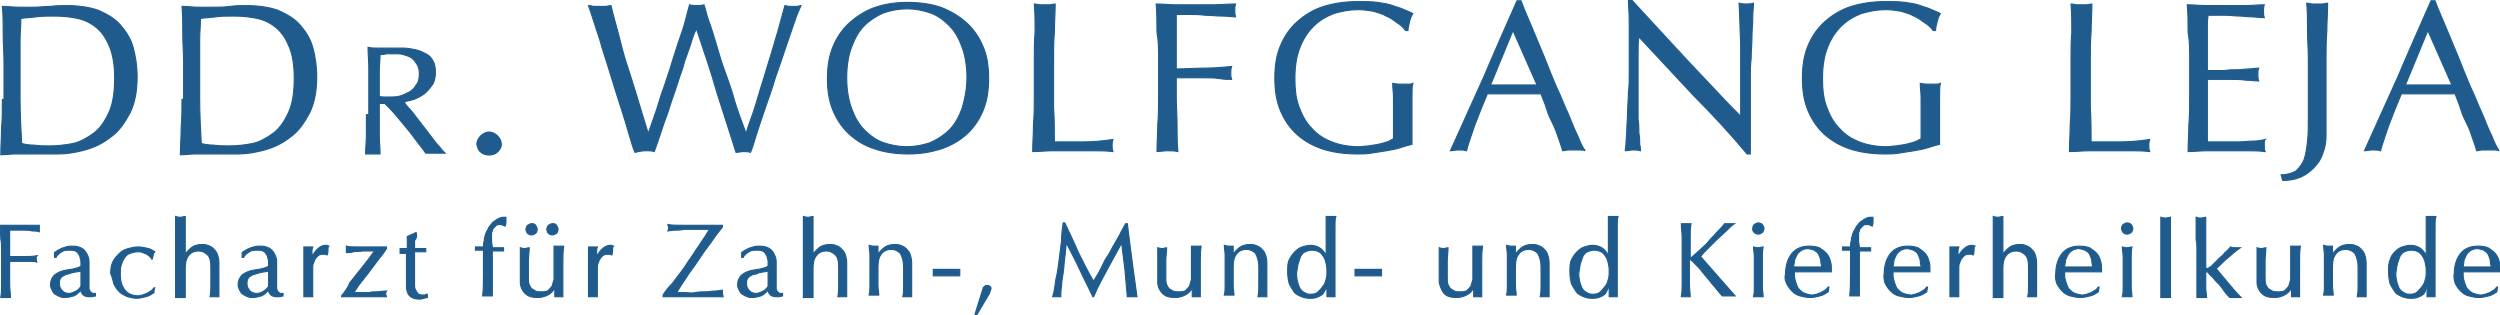 <?xml version="1.0" encoding="utf-8"?>
<svg version="1.1" id="Ebene_1" x="0px" y="0px" viewBox="142.1 401.3 311.8 39.3" style="enable-background:new 0 0 595.3 841.9;" xmlns="http://www.w3.org/2000/svg">
  <style type="text/css">
	.st0{fill:#1F5C8D;}
	.st1{fill:none;stroke:#1F5C8D;stroke-width:0.143;}
</style>
  <g>
    <path class="st0" d="M448.3,436.6c0.2,0.4,0.4,0.7,0.7,1c0.3,0.3,0.6,0.5,1,0.6c0.4,0.1,0.8,0.2,1.3,0.2c0.4,0,0.8-0.1,1.2-0.2 c0.4-0.1,0.7-0.3,1-0.5l0.1-0.6l-0.1,0c-0.1,0.1-0.2,0.3-0.4,0.4c-0.2,0.1-0.3,0.2-0.5,0.3c-0.2,0.1-0.4,0.1-0.5,0.2 c-0.2,0-0.4,0.1-0.5,0.1c-0.4,0-0.7-0.1-1-0.2c-0.3-0.1-0.5-0.3-0.7-0.5c-0.2-0.2-0.3-0.5-0.4-0.8c-0.1-0.3-0.2-0.6-0.2-1v-0.2 c0-0.1,0-0.2,0-0.2c0.3,0,0.6,0,0.9,0s0.6,0,0.9,0c0.5,0,0.9,0,1.4,0c0.5,0,0.9,0,1.4,0c0-0.1,0-0.2,0-0.3c0-0.1,0-0.2,0-0.3 c0-0.4-0.1-0.7-0.2-1c-0.1-0.3-0.3-0.6-0.5-0.8s-0.5-0.4-0.8-0.6c-0.3-0.1-0.7-0.2-1.2-0.2c-1,0-1.7,0.3-2.2,0.9 c-0.5,0.6-0.8,1.5-0.8,2.5C448.1,435.8,448.2,436.2,448.3,436.6 M452,432.6c0.2,0.1,0.4,0.3,0.5,0.6c0.1,0.2,0.2,0.5,0.2,0.7 c0,0.3,0.1,0.5,0.1,0.7c-0.3,0-0.6,0-0.9,0c-0.3,0-0.6,0-0.9,0c-0.3,0-0.6,0-0.9,0c-0.3,0-0.6,0-0.8,0c0-0.2,0.1-0.5,0.1-0.8 c0.1-0.3,0.2-0.5,0.3-0.7c0.1-0.2,0.3-0.4,0.6-0.6c0.2-0.1,0.5-0.2,0.8-0.2C451.5,432.4,451.8,432.4,452,432.6 M444.8,437.1l0,1.2 c0.2,0,0.3,0,0.5,0c0.2,0,0.3,0,0.5,0c0-0.5,0-1,0-1.5c0-0.5,0-1,0-1.6c0-0.6,0-1.2,0-1.9c0-0.7,0-1.3,0-2s0-1.2,0-1.8 c0-0.5,0-0.9,0.1-1.2c-0.1,0-0.2,0-0.3,0s-0.2,0-0.3,0c-0.1,0-0.2,0-0.3,0c-0.1,0-0.2,0-0.3,0c0,0.2,0,0.5,0,0.7s0,0.6,0,0.9 c0,0.3,0,0.6,0,1c0,0.3,0,0.7,0,1v1.3h0c-0.4-0.9-1.1-1.3-2-1.3c-0.3,0-0.7,0.1-1,0.2c-0.3,0.1-0.6,0.3-0.9,0.6 c-0.3,0.3-0.5,0.6-0.6,1c-0.2,0.4-0.2,0.9-0.2,1.5c0,0.6,0.1,1.1,0.2,1.5c0.2,0.4,0.4,0.7,0.6,1c0.2,0.3,0.5,0.4,0.9,0.6 c0.3,0.1,0.6,0.2,1,0.2c0.3,0,0.6,0,0.9-0.1c0.2-0.1,0.5-0.2,0.6-0.3c0.2-0.1,0.3-0.3,0.4-0.5C444.6,437.3,444.7,437.2,444.8,437.1 L444.8,437.1z M441.1,434.2c0.1-0.3,0.2-0.6,0.3-0.9c0.2-0.3,0.3-0.5,0.6-0.6c0.2-0.1,0.5-0.2,0.8-0.2c0.6,0,1.1,0.2,1.4,0.7 c0.3,0.4,0.5,1.1,0.5,1.9c0,0.4,0,0.7-0.1,1c-0.1,0.4-0.2,0.7-0.4,0.9c-0.2,0.3-0.4,0.5-0.6,0.7c-0.2,0.2-0.5,0.3-0.9,0.3 c-0.2,0-0.4,0-0.6-0.1c-0.2-0.1-0.4-0.2-0.6-0.4c-0.2-0.2-0.3-0.5-0.4-0.8c-0.1-0.3-0.2-0.8-0.2-1.3 C441,434.9,441,434.6,441.1,434.2 M436.2,434.6v0.8c0,0.5,0,1,0,1.5c0,0.5,0,0.9-0.1,1.4c0.2,0,0.4,0,0.5,0c0.2,0,0.4,0,0.6,0 c0-0.1,0-0.3,0-0.4c0-0.1,0-0.3,0-0.4v-0.9c0-0.4,0-0.9,0-1.3c0-0.4,0-0.8,0-1.2c0-0.5-0.1-0.8-0.2-1.1c-0.1-0.3-0.3-0.5-0.5-0.7 c-0.2-0.2-0.4-0.3-0.7-0.4c-0.2-0.1-0.5-0.1-0.7-0.1c-0.5,0-0.9,0.1-1.2,0.3c-0.3,0.2-0.6,0.5-0.9,0.9h0c0-0.4,0-0.7,0-1 c-0.1,0-0.2,0-0.3,0c-0.1,0-0.2,0-0.2,0c-0.1,0-0.3,0-0.6-0.1c0,0.4,0.1,0.8,0.1,1.2c0,0.4,0,0.8,0,1.2v1.4c0,0.4,0,0.8,0,1.2 c0,0.4,0,0.8-0.1,1.2c0.2,0,0.4,0,0.6,0c0.2,0,0.4,0,0.6,0c0-0.4-0.1-0.7-0.1-1.2c0-0.4,0-0.8,0-1.2v-1.1c0-0.7,0.1-1.2,0.4-1.6 c0.3-0.4,0.7-0.6,1.3-0.6c0.4,0,0.8,0.2,1.1,0.5C436.1,433.5,436.2,434,436.2,434.6 M424.2,437.9c0.4,0.4,0.9,0.5,1.6,0.5 c0.4,0,0.8-0.1,1.2-0.3c0.4-0.2,0.7-0.5,0.9-0.9h0v0.6c0,0.1,0,0.2,0,0.3c0,0.1,0,0.2,0,0.2c0.2,0,0.3,0,0.5,0c0.2,0,0.3,0,0.5,0 c0-0.4,0-0.7,0-1.1c0-0.4,0-0.8,0-1.2c0-0.7,0-1.4,0-2c0-0.6,0-1.3,0.1-2c-0.1,0-0.2,0-0.3,0c-0.1,0-0.2,0-0.3,0s-0.2,0-0.3,0 c-0.1,0-0.2,0-0.3,0c0,0.2,0,0.3,0,0.5c0,0.2,0,0.4,0,0.6v1.1c0,0.5,0,0.9,0,1.2c0,0.3,0,0.5,0,0.7c0,0.2-0.1,0.3-0.1,0.4 c0,0.1-0.1,0.2-0.1,0.4c-0.1,0.2-0.3,0.4-0.5,0.6c-0.2,0.2-0.6,0.2-0.9,0.2c-0.3,0-0.5,0-0.7-0.1c-0.2-0.1-0.3-0.2-0.5-0.3 c-0.1-0.1-0.2-0.3-0.3-0.5c-0.1-0.2-0.1-0.6-0.1-1c0-0.7,0-1.3,0-1.9c0-0.6,0.1-1.2,0.1-1.7c-0.2,0-0.4,0.1-0.5,0.1 c-0.1,0-0.3,0-0.6-0.1c0,0.4,0,0.7,0,1.1c0,0.4,0,0.7,0,1c0,0.3,0,0.6,0,1c0,0.3,0,0.7,0,1.2C423.6,437,423.8,437.5,424.2,437.9 M416.1,432.2v2.4c0,0.3,0,0.6,0,1c0,0.3,0,0.7,0,1c0,0.3,0,0.7,0,1s0,0.6,0,0.8c0.2,0,0.4,0,0.6,0s0.4,0,0.6,0 c0-0.4-0.1-0.8-0.1-1.1c0-0.4,0-0.8,0-1.1v-0.8c0-0.1,0-0.2,0.1-0.2c0,0,0.1,0,0.1,0c0,0,0.1,0.1,0.1,0.1c0.2,0.2,0.3,0.4,0.6,0.6 c0.2,0.3,0.4,0.5,0.7,0.8s0.5,0.6,0.7,0.9c0.2,0.3,0.5,0.6,0.7,0.8c0.1,0,0.2,0,0.4,0h0.3h0.3c0.1,0,0.3,0,0.4,0 c-0.6-0.6-1.1-1.2-1.6-1.8s-1-1.2-1.5-1.8c0.5-0.4,0.9-0.9,1.4-1.3c0.5-0.4,1-0.9,1.6-1.3c-0.1,0-0.3,0-0.4,0c-0.1,0-0.2,0-0.3,0 c-0.2,0-0.3,0-0.5-0.1c-0.2,0.2-0.4,0.5-0.7,0.7c-0.2,0.3-0.5,0.5-0.7,0.7c-0.2,0.2-0.4,0.4-0.6,0.6c-0.2,0.2-0.3,0.3-0.4,0.4 c-0.1,0.1-0.2,0.1-0.3,0.2c-0.1,0.1-0.2,0.1-0.2,0.1c-0.1,0-0.2-0.1-0.2-0.2v-2.4c0-0.3,0-0.6,0-1c0-0.4,0-0.7,0-1c0-0.3,0-0.7,0-1 c0-0.3,0-0.6,0-0.8c-0.2,0-0.4,0.1-0.6,0.1s-0.3,0-0.6-0.1c0,0.2,0,0.5,0,0.8c0,0.3,0,0.6,0,1c0,0.3,0,0.7,0,1 C416.1,431.6,416.1,431.9,416.1,432.2 M411.6,432.2v2.4c0,0.3,0,0.6,0,1c0,0.3,0,0.7,0,1c0,0.3,0,0.7,0,1s0,0.6,0,0.8 c0.2,0,0.4,0,0.6,0c0.2,0,0.4,0,0.6,0c0-0.2,0-0.5,0-0.8c0-0.3,0-0.6,0-1c0-0.3,0-0.7,0-1c0-0.4,0-0.7,0-1v-2.4c0-0.3,0-0.6,0-1 c0-0.4,0-0.7,0-1c0-0.3,0-0.7,0-1c0-0.3,0-0.6,0-0.8c-0.2,0-0.4,0.1-0.6,0.1c-0.1,0-0.3,0-0.6-0.1c0,0.2,0,0.5,0,0.8 c0,0.3,0,0.6,0,1c0,0.3,0,0.7,0,1C411.6,431.6,411.6,431.9,411.6,432.2 M406.9,435.9c0,0.4,0,0.8,0,1.2c0,0.4,0,0.8-0.1,1.2 c0.2,0,0.4,0,0.6,0c0.2,0,0.4,0,0.6,0c0-0.4-0.1-0.7-0.1-1.2c0-0.4,0-0.8,0-1.2v-1.4c0-0.4,0-0.8,0-1.2c0-0.4,0-0.8,0.1-1.2 c-0.2,0-0.4,0.1-0.6,0.1c-0.1,0-0.3,0-0.6-0.1c0,0.4,0.1,0.8,0.1,1.2c0,0.4,0,0.8,0,1.2V435.9z M406.9,430.3 c0.1,0.1,0.3,0.2,0.5,0.2c0.2,0,0.3-0.1,0.5-0.2c0.1-0.1,0.2-0.3,0.2-0.5c0-0.2-0.1-0.3-0.2-0.5c-0.1-0.1-0.3-0.2-0.5-0.2 c-0.2,0-0.3,0.1-0.5,0.2c-0.1,0.1-0.2,0.3-0.2,0.5C406.7,430,406.8,430.1,406.9,430.3 M398.6,436.6c0.2,0.4,0.4,0.7,0.7,1 c0.3,0.3,0.6,0.5,1,0.6c0.4,0.1,0.8,0.2,1.3,0.2c0.4,0,0.8-0.1,1.2-0.2c0.4-0.1,0.7-0.3,1-0.5l0.1-0.6l-0.1,0 c-0.1,0.1-0.2,0.3-0.4,0.4c-0.2,0.1-0.3,0.2-0.5,0.3c-0.2,0.1-0.4,0.1-0.5,0.2c-0.2,0-0.4,0.1-0.5,0.1c-0.4,0-0.7-0.1-1-0.2 c-0.3-0.1-0.5-0.3-0.7-0.5c-0.2-0.2-0.3-0.5-0.4-0.8c-0.1-0.3-0.2-0.6-0.2-1v-0.2c0-0.1,0-0.2,0-0.2c0.3,0,0.6,0,0.9,0s0.6,0,0.9,0 c0.5,0,0.9,0,1.4,0c0.5,0,0.9,0,1.4,0c0-0.1,0-0.2,0-0.3c0-0.1,0-0.2,0-0.3c0-0.4-0.1-0.7-0.2-1c-0.1-0.3-0.3-0.6-0.5-0.8 s-0.5-0.4-0.8-0.6c-0.3-0.1-0.7-0.2-1.2-0.2c-1,0-1.7,0.3-2.2,0.9c-0.5,0.6-0.8,1.5-0.8,2.5C398.4,435.8,398.5,436.2,398.6,436.6 M402.3,432.6c0.2,0.1,0.4,0.3,0.5,0.6c0.1,0.2,0.2,0.5,0.2,0.7c0,0.3,0.1,0.5,0.1,0.7c-0.3,0-0.6,0-0.9,0c-0.3,0-0.6,0-0.9,0 c-0.3,0-0.6,0-0.9,0c-0.3,0-0.6,0-0.8,0c0-0.2,0.1-0.5,0.1-0.8c0.1-0.3,0.2-0.5,0.3-0.7c0.1-0.2,0.3-0.4,0.6-0.6 c0.2-0.1,0.5-0.2,0.8-0.2C401.8,432.4,402,432.4,402.3,432.6 M390.7,432.2v2.4c0,0.3,0,0.6,0,1c0,0.3,0,0.7,0,1c0,0.3,0,0.7,0,1 s0,0.6,0,0.8c0.2,0,0.4,0,0.6,0c0.2,0,0.4,0,0.6,0c0-0.2,0-0.4,0-0.7s0-0.6,0-1c0-0.3,0-0.7,0-1c0-0.3,0-0.6,0-0.9 c0-0.7,0.1-1.2,0.4-1.6s0.7-0.6,1.3-0.6c0.4,0,0.8,0.2,1.1,0.5c0.3,0.3,0.4,0.8,0.4,1.5v0.8c0,0.5,0,1,0,1.5c0,0.5,0,0.9-0.1,1.4 c0.2,0,0.4,0,0.5,0c0.2,0,0.4,0,0.6,0c0-0.1,0-0.3,0-0.4c0-0.1,0-0.3,0-0.4v-0.9c0-0.4,0-0.9,0-1.3c0-0.4,0-0.8,0-1.2 c0-0.5-0.1-0.8-0.2-1.1c-0.1-0.3-0.3-0.5-0.5-0.7c-0.2-0.2-0.4-0.3-0.7-0.4c-0.2-0.1-0.5-0.1-0.7-0.1c-0.5,0-0.9,0.1-1.2,0.3 c-0.3,0.2-0.6,0.5-0.9,0.9h0v-1c0-0.3,0-0.6,0-0.9c0-0.3,0-0.7,0-1c0-0.3,0-0.7,0-1c0-0.3,0-0.6,0-0.8c-0.2,0-0.4,0.1-0.6,0.1 c-0.1,0-0.3,0-0.6-0.1c0,0.2,0,0.5,0,0.8c0,0.3,0,0.6,0,1c0,0.3,0,0.7,0,1C390.7,431.6,390.7,431.9,390.7,432.2 M388.2,433.1 L388.2,433.1c0.1-0.2,0.1-0.4,0.1-0.6c0-0.2,0-0.4,0.1-0.5c-0.1,0-0.2-0.1-0.2-0.1s-0.1,0-0.2,0c-0.6,0-1.2,0.5-1.7,1.4l0,0 c0-0.2,0-0.3,0-0.5c0-0.2,0-0.4,0.1-0.7c-0.1,0-0.2,0-0.3,0c-0.1,0-0.2,0-0.2,0c-0.1,0-0.2,0-0.3,0c-0.1,0-0.2,0-0.3,0 c0,0.6,0,1.1,0,1.5c0,0.4,0,0.8,0,1.2v0.4c0,0.7,0,1.4,0,1.9c0,0.5,0,0.9,0,1.2c0.2,0,0.4,0,0.6,0c0.2,0,0.4,0,0.5,0 c0-0.2,0-0.4,0-0.8c0-0.3,0-0.8,0-1.3v-1.4c0-0.3,0-0.5,0.1-0.7c0.1-0.2,0.1-0.4,0.3-0.6c0.1-0.2,0.3-0.3,0.4-0.4 c0.2-0.1,0.4-0.1,0.6-0.1c0.1,0,0.3,0,0.4,0.1C388,433,388.1,433.1,388.2,433.1 M377.2,436.6c0.2,0.4,0.4,0.7,0.7,1 c0.3,0.3,0.6,0.5,1,0.6c0.4,0.1,0.8,0.2,1.3,0.2c0.4,0,0.8-0.1,1.2-0.2c0.4-0.1,0.7-0.3,1-0.5l0.1-0.6l-0.1,0 c-0.1,0.1-0.2,0.3-0.4,0.4c-0.2,0.1-0.3,0.2-0.5,0.3c-0.2,0.1-0.4,0.1-0.5,0.2c-0.2,0-0.4,0.1-0.5,0.1c-0.4,0-0.7-0.1-1-0.2 c-0.3-0.1-0.5-0.3-0.7-0.5c-0.2-0.2-0.3-0.5-0.4-0.8c-0.1-0.3-0.2-0.6-0.2-1v-0.2c0-0.1,0-0.2,0-0.2c0.3,0,0.6,0,0.9,0 c0.3,0,0.6,0,0.9,0c0.5,0,0.9,0,1.4,0c0.5,0,0.9,0,1.4,0c0-0.1,0-0.2,0-0.3c0-0.1,0-0.2,0-0.3c0-0.4-0.1-0.7-0.2-1 c-0.1-0.3-0.3-0.6-0.5-0.8s-0.5-0.4-0.8-0.6c-0.3-0.1-0.7-0.2-1.2-0.2c-1,0-1.7,0.3-2.2,0.9c-0.5,0.6-0.8,1.5-0.8,2.5 C377,435.8,377.1,436.2,377.2,436.6 M380.9,432.6c0.2,0.1,0.4,0.3,0.5,0.6c0.1,0.2,0.2,0.5,0.2,0.7c0,0.3,0.1,0.5,0.1,0.7 c-0.3,0-0.6,0-0.9,0c-0.3,0-0.6,0-0.9,0c-0.3,0-0.6,0-0.9,0c-0.3,0-0.6,0-0.8,0c0-0.2,0.1-0.5,0.1-0.8c0.1-0.3,0.2-0.5,0.3-0.7 c0.1-0.2,0.3-0.4,0.6-0.6c0.2-0.1,0.5-0.2,0.8-0.2C380.4,432.4,380.6,432.4,380.9,432.6 M375.6,429.5L375.6,429.5 c0.1-0.2,0.1-0.4,0.1-0.6c0-0.2,0-0.4,0-0.5c-0.1,0-0.2,0-0.3,0c-0.3,0-0.5,0.1-0.7,0.2c-0.2,0.1-0.4,0.3-0.6,0.4 c-0.2,0.2-0.3,0.4-0.5,0.6c-0.1,0.3-0.3,0.5-0.4,0.8c-0.1,0.3-0.2,0.6-0.2,0.9c-0.1,0.3-0.1,0.6-0.1,0.8c-0.1,0-0.3,0-0.5,0 c-0.2,0-0.3,0-0.5,0c0,0,0,0.1,0,0.1c0,0,0,0.1,0,0.1c0,0,0,0.1,0,0.1c0,0,0,0.1,0,0.1c0.2,0,0.3,0,0.5,0c0.2,0,0.3,0,0.5,0 c0,1,0,1.9,0,2.9c0,0.9,0,1.9-0.1,2.8c0.2,0,0.4,0,0.6,0h0.3c0.1,0,0.2,0,0.3,0c0-1,0-1.9,0-2.8c0-0.9,0-1.9,0-2.8 c0.2,0,0.5,0,0.7,0c0.2,0,0.4,0,0.7,0c0,0,0-0.1,0-0.1c0,0,0-0.1,0-0.1c0,0,0-0.1,0-0.1s0-0.1,0-0.1c-0.2,0-0.5,0-0.7,0 c-0.2,0-0.4,0-0.7,0c0-0.3-0.1-0.6-0.1-0.9c0-0.3,0-0.5,0-0.7c0-0.2,0-0.3,0.1-0.5c0-0.2,0.1-0.3,0.2-0.4c0.1-0.1,0.2-0.2,0.3-0.3 c0.1-0.1,0.3-0.1,0.5-0.1C375.2,429.3,375.4,429.4,375.6,429.5 M364.9,436.6c0.2,0.4,0.4,0.7,0.7,1c0.3,0.3,0.6,0.5,1,0.6 c0.4,0.1,0.8,0.2,1.3,0.2c0.4,0,0.8-0.1,1.2-0.2c0.4-0.1,0.7-0.3,1-0.5l0.1-0.6l-0.1,0c-0.1,0.1-0.2,0.3-0.4,0.4 c-0.2,0.1-0.3,0.2-0.5,0.3c-0.2,0.1-0.4,0.1-0.5,0.2c-0.2,0-0.4,0.1-0.5,0.1c-0.4,0-0.7-0.1-1-0.2c-0.3-0.1-0.5-0.3-0.7-0.5 c-0.2-0.2-0.3-0.5-0.4-0.8c-0.1-0.3-0.2-0.6-0.2-1v-0.2c0-0.1,0-0.2,0-0.2c0.3,0,0.6,0,0.9,0c0.3,0,0.6,0,0.9,0c0.5,0,0.9,0,1.4,0 c0.5,0,0.9,0,1.4,0c0-0.1,0-0.2,0-0.3c0-0.1,0-0.2,0-0.3c0-0.4-0.1-0.7-0.2-1c-0.1-0.3-0.3-0.6-0.5-0.8c-0.2-0.2-0.5-0.4-0.8-0.6 c-0.3-0.1-0.7-0.2-1.2-0.2c-1,0-1.7,0.3-2.2,0.9c-0.5,0.6-0.8,1.5-0.8,2.5C364.7,435.8,364.7,436.2,364.9,436.6 M368.5,432.6 c0.2,0.1,0.4,0.3,0.5,0.6c0.1,0.2,0.2,0.5,0.2,0.7c0,0.3,0.1,0.5,0.1,0.7c-0.3,0-0.6,0-0.9,0c-0.3,0-0.6,0-0.9,0 c-0.3,0-0.6,0-0.9,0c-0.3,0-0.6,0-0.8,0c0-0.2,0.1-0.5,0.1-0.8c0.1-0.3,0.2-0.5,0.3-0.7c0.1-0.2,0.3-0.4,0.6-0.6 c0.2-0.1,0.5-0.2,0.8-0.2C368,432.4,368.3,432.4,368.5,432.6 M360.9,435.9c0,0.4,0,0.8,0,1.2c0,0.4,0,0.8-0.1,1.2 c0.2,0,0.4,0,0.6,0c0.2,0,0.4,0,0.6,0c0-0.4-0.1-0.7-0.1-1.2c0-0.4,0-0.8,0-1.2v-1.4c0-0.4,0-0.8,0-1.2c0-0.4,0-0.8,0.1-1.2 c-0.2,0-0.4,0.1-0.6,0.1c-0.1,0-0.3,0-0.6-0.1c0,0.4,0.1,0.8,0.1,1.2c0,0.4,0,0.8,0,1.2V435.9z M360.9,430.3 c0.1,0.1,0.3,0.2,0.5,0.2s0.3-0.1,0.5-0.2c0.1-0.1,0.2-0.3,0.2-0.5c0-0.2-0.1-0.3-0.2-0.5c-0.1-0.1-0.3-0.2-0.5-0.2 s-0.3,0.1-0.5,0.2c-0.1,0.1-0.2,0.3-0.2,0.5C360.7,430,360.7,430.1,360.9,430.3 M352.3,438.3c0.2,0,0.4,0,0.6,0 c0-0.5-0.1-1.1-0.1-1.7c0-0.6,0-1.1,0-1.7v-1.1c0-0.1,0-0.1,0.1-0.1c0,0,0.1,0,0.2,0.1c0.1,0.1,0.4,0.4,0.7,0.7 c0.3,0.3,0.6,0.7,1,1.2c0.4,0.4,0.7,0.9,1.1,1.3c0.4,0.5,0.7,0.9,1,1.2c0.1,0,0.2,0,0.4,0h0.4h0.4c0.1,0,0.3,0,0.4,0 c-0.7-0.8-1.5-1.7-2.2-2.5c-0.7-0.8-1.4-1.6-2.1-2.4c0.2-0.3,0.5-0.6,0.9-1s0.7-0.7,1.1-1.1c0.4-0.4,0.8-0.7,1.2-1.1 c0.4-0.4,0.7-0.7,1-0.9c-0.1,0-0.2,0-0.3,0c-0.1,0-0.2,0-0.3,0c-0.1,0-0.2,0-0.3,0c-0.1,0-0.2,0-0.3,0c-0.3,0.4-0.6,0.7-1,1.1 c-0.3,0.4-0.7,0.7-1,1.1c-0.3,0.4-0.7,0.7-1,1c-0.3,0.3-0.7,0.6-1,0.9c-0.1,0.1-0.1,0.1-0.2,0.1c-0.1,0-0.1,0-0.1-0.1v-0.7 c0-0.6,0-1.1,0-1.7c0-0.6,0-1.1,0.1-1.7c-0.1,0-0.2,0-0.3,0c-0.1,0-0.2,0-0.3,0c-0.1,0-0.2,0-0.3,0c-0.1,0-0.2,0-0.3,0 c0,0.6,0.1,1.1,0.1,1.7c0,0.6,0,1.1,0,1.7v2.3c0,0.6,0,1.1,0,1.7c0,0.6,0,1.1-0.1,1.7C351.8,438.3,352,438.3,352.3,438.3 M342.8,437.1l0,1.2c0.2,0,0.3,0,0.5,0c0.2,0,0.3,0,0.5,0c0-0.5,0-1,0-1.5c0-0.5,0-1,0-1.6c0-0.6,0-1.2,0-1.9c0-0.7,0-1.3,0-2 c0-0.6,0-1.2,0-1.8c0-0.5,0-0.9,0.1-1.2c-0.1,0-0.2,0-0.3,0s-0.2,0-0.3,0c-0.1,0-0.2,0-0.3,0c-0.1,0-0.2,0-0.3,0c0,0.2,0,0.5,0,0.7 c0,0.3,0,0.6,0,0.9c0,0.3,0,0.6,0,1c0,0.3,0,0.7,0,1v1.3h0c-0.4-0.9-1.1-1.3-2-1.3c-0.3,0-0.7,0.1-1,0.2c-0.3,0.1-0.6,0.3-0.9,0.6 c-0.3,0.3-0.5,0.6-0.7,1c-0.2,0.4-0.2,0.9-0.2,1.5c0,0.6,0.1,1.1,0.2,1.5c0.2,0.4,0.4,0.7,0.6,1c0.2,0.3,0.5,0.4,0.9,0.6 c0.3,0.1,0.6,0.2,1,0.2c0.3,0,0.6,0,0.9-0.1c0.2-0.1,0.5-0.2,0.6-0.3c0.2-0.1,0.3-0.3,0.4-0.5C342.6,437.3,342.7,437.2,342.8,437.1 L342.8,437.1z M339.2,434.2c0.1-0.3,0.2-0.6,0.3-0.9c0.2-0.3,0.3-0.5,0.6-0.6c0.2-0.1,0.5-0.2,0.8-0.2c0.6,0,1.1,0.2,1.4,0.7 c0.3,0.4,0.5,1.1,0.5,1.9c0,0.4,0,0.7-0.1,1c-0.1,0.4-0.2,0.7-0.4,0.9c-0.2,0.3-0.4,0.5-0.6,0.7c-0.2,0.2-0.5,0.3-0.9,0.3 c-0.2,0-0.4,0-0.6-0.1c-0.2-0.1-0.4-0.2-0.6-0.4c-0.2-0.2-0.3-0.5-0.4-0.8c-0.1-0.3-0.2-0.8-0.2-1.3 C339.1,434.9,339.1,434.6,339.2,434.2 M334.3,434.6v0.8c0,0.5,0,1,0,1.5c0,0.5,0,0.9-0.1,1.4c0.2,0,0.4,0,0.5,0c0.2,0,0.4,0,0.6,0 c0-0.1,0-0.3,0-0.4c0-0.1,0-0.3,0-0.4v-0.9c0-0.4,0-0.9,0-1.3c0-0.4,0-0.8,0-1.2c0-0.5-0.1-0.8-0.2-1.1c-0.1-0.3-0.3-0.5-0.5-0.7 c-0.2-0.2-0.4-0.3-0.7-0.4c-0.2-0.1-0.5-0.1-0.7-0.1c-0.5,0-0.9,0.1-1.2,0.3c-0.3,0.2-0.6,0.5-0.9,0.9h0c0-0.4,0-0.7,0-1 c-0.1,0-0.2,0-0.3,0c-0.1,0-0.2,0-0.2,0c-0.1,0-0.3,0-0.6-0.1c0,0.4,0.1,0.8,0.1,1.2c0,0.4,0,0.8,0,1.2v1.4c0,0.4,0,0.8,0,1.2 c0,0.4,0,0.8-0.1,1.2c0.2,0,0.4,0,0.6,0s0.4,0,0.6,0c0-0.4-0.1-0.7-0.1-1.2c0-0.4,0-0.8,0-1.2v-1.1c0-0.7,0.1-1.2,0.4-1.6 c0.3-0.4,0.7-0.6,1.3-0.6c0.4,0,0.8,0.2,1.1,0.5C334.2,433.5,334.3,434,334.3,434.6 M322.2,437.9c0.4,0.4,0.9,0.5,1.6,0.5 c0.4,0,0.8-0.1,1.2-0.3c0.4-0.2,0.7-0.5,0.9-0.9h0v0.6c0,0.1,0,0.2,0,0.3c0,0.1,0,0.2,0,0.2c0.2,0,0.3,0,0.5,0c0.2,0,0.3,0,0.5,0 c0-0.4,0-0.7,0-1.1c0-0.4,0-0.8,0-1.2c0-0.7,0-1.4,0-2c0-0.6,0-1.3,0.1-2c-0.1,0-0.2,0-0.3,0c-0.1,0-0.2,0-0.3,0 c-0.1,0-0.2,0-0.3,0c-0.1,0-0.2,0-0.3,0c0,0.2,0,0.3,0,0.5c0,0.2,0,0.4,0,0.6v1.1c0,0.5,0,0.9,0,1.2c0,0.3,0,0.5,0,0.7 c0,0.2-0.1,0.3-0.1,0.4c0,0.1-0.1,0.2-0.1,0.4c-0.1,0.2-0.3,0.4-0.5,0.6c-0.2,0.2-0.6,0.2-0.9,0.2c-0.3,0-0.5,0-0.7-0.1 c-0.2-0.1-0.3-0.2-0.5-0.3c-0.1-0.1-0.2-0.3-0.3-0.5c-0.1-0.2-0.1-0.6-0.1-1c0-0.7,0-1.3,0-1.9c0-0.6,0.1-1.2,0.1-1.7 c-0.2,0-0.4,0.1-0.5,0.1c-0.1,0-0.3,0-0.6-0.1c0,0.4,0,0.7,0,1.1c0,0.4,0,0.7,0,1c0,0.3,0,0.6,0,1c0,0.3,0,0.7,0,1.2 C321.7,437,321.9,437.5,322.2,437.9 M311.1,435.7h3.3v-0.8h-3.3V435.7z M307.6,437.1l0,1.2c0.2,0,0.3,0,0.5,0c0.2,0,0.3,0,0.5,0 c0-0.5,0-1,0-1.5c0-0.5,0-1,0-1.6c0-0.6,0-1.2,0-1.9c0-0.7,0-1.3,0-2c0-0.6,0-1.2,0-1.8c0-0.5,0-0.9,0.1-1.2c-0.1,0-0.2,0-0.3,0 c-0.1,0-0.2,0-0.3,0c-0.1,0-0.2,0-0.3,0c-0.1,0-0.2,0-0.3,0c0,0.2,0,0.5,0,0.7c0,0.3,0,0.6,0,0.9c0,0.3,0,0.6,0,1c0,0.3,0,0.7,0,1 v1.3h0c-0.4-0.9-1.1-1.3-2-1.3c-0.3,0-0.7,0.1-1,0.2c-0.3,0.1-0.6,0.3-0.9,0.6c-0.3,0.3-0.5,0.6-0.7,1c-0.2,0.4-0.2,0.9-0.2,1.5 c0,0.6,0.1,1.1,0.2,1.5c0.2,0.4,0.4,0.7,0.6,1c0.2,0.3,0.5,0.4,0.9,0.6c0.3,0.1,0.6,0.2,1,0.2c0.3,0,0.6,0,0.9-0.1 c0.2-0.1,0.5-0.2,0.6-0.3c0.2-0.1,0.3-0.3,0.4-0.5C307.5,437.3,307.5,437.2,307.6,437.1L307.6,437.1z M304,434.2 c0.1-0.3,0.2-0.6,0.3-0.9c0.2-0.3,0.3-0.5,0.6-0.6c0.2-0.1,0.5-0.2,0.8-0.2c0.6,0,1.1,0.2,1.4,0.7c0.3,0.4,0.5,1.1,0.5,1.9 c0,0.4,0,0.7-0.1,1c-0.1,0.4-0.2,0.7-0.4,0.9c-0.2,0.3-0.4,0.5-0.6,0.7c-0.2,0.2-0.5,0.3-0.9,0.3c-0.2,0-0.4,0-0.6-0.1 c-0.2-0.1-0.4-0.2-0.6-0.4c-0.2-0.2-0.3-0.5-0.4-0.8c-0.1-0.3-0.2-0.8-0.2-1.3C303.9,434.9,303.9,434.6,304,434.2 M299.1,434.6v0.8 c0,0.5,0,1,0,1.5c0,0.5,0,0.9-0.1,1.4c0.2,0,0.4,0,0.5,0c0.2,0,0.4,0,0.6,0c0-0.1,0-0.3,0-0.4c0-0.1,0-0.3,0-0.4v-0.9 c0-0.4,0-0.9,0-1.3c0-0.4,0-0.8,0-1.2c0-0.5-0.1-0.8-0.2-1.1c-0.1-0.3-0.3-0.5-0.5-0.7c-0.2-0.2-0.4-0.3-0.7-0.4 c-0.2-0.1-0.5-0.1-0.7-0.1c-0.5,0-0.9,0.1-1.2,0.3c-0.3,0.2-0.6,0.5-0.9,0.9h0c0-0.4,0-0.7,0-1c-0.1,0-0.2,0-0.3,0 c-0.1,0-0.2,0-0.2,0c-0.1,0-0.3,0-0.6-0.1c0,0.4,0.1,0.8,0.1,1.2c0,0.4,0,0.8,0,1.2v1.4c0,0.4,0,0.8,0,1.2c0,0.4,0,0.8-0.1,1.2 c0.2,0,0.4,0,0.6,0s0.4,0,0.6,0c0-0.4-0.1-0.7-0.1-1.2c0-0.4,0-0.8,0-1.2v-1.1c0-0.7,0.1-1.2,0.4-1.6s0.7-0.6,1.3-0.6 c0.4,0,0.8,0.2,1.1,0.5C299,433.5,299.1,434,299.1,434.6 M287.1,437.9c0.4,0.4,0.9,0.5,1.6,0.5c0.4,0,0.8-0.1,1.2-0.3 c0.4-0.2,0.7-0.5,0.9-0.9h0v0.6c0,0.1,0,0.2,0,0.3c0,0.1,0,0.2,0,0.2c0.2,0,0.3,0,0.5,0c0.2,0,0.3,0,0.5,0c0-0.4,0-0.7,0-1.1 c0-0.4,0-0.8,0-1.2c0-0.7,0-1.4,0-2c0-0.6,0-1.3,0.1-2c-0.1,0-0.2,0-0.3,0c-0.1,0-0.2,0-0.3,0c-0.1,0-0.2,0-0.3,0 c-0.1,0-0.2,0-0.3,0c0,0.2,0,0.3,0,0.5c0,0.2,0,0.4,0,0.6v1.1c0,0.5,0,0.9,0,1.2c0,0.3,0,0.5,0,0.7c0,0.2-0.1,0.3-0.1,0.4 c0,0.1-0.1,0.2-0.1,0.4c-0.1,0.2-0.3,0.4-0.5,0.6c-0.2,0.2-0.6,0.2-0.9,0.2c-0.3,0-0.5,0-0.7-0.1c-0.2-0.1-0.3-0.2-0.5-0.3 c-0.1-0.1-0.2-0.3-0.3-0.5c-0.1-0.2-0.1-0.6-0.1-1c0-0.7,0-1.3,0-1.9c0-0.6,0.1-1.2,0.1-1.7c-0.2,0-0.4,0.1-0.5,0.1 c-0.1,0-0.3,0-0.6-0.1c0,0.4,0,0.7,0,1.1c0,0.4,0,0.7,0,1c0,0.3,0,0.6,0,1c0,0.3,0,0.7,0,1.2C286.5,437,286.7,437.5,287.1,437.9 M274.9,429.1h-0.2c-0.1,0.7-0.2,1.4-0.2,2.2c-0.1,0.8-0.2,1.6-0.3,2.4c-0.1,0.8-0.2,1.6-0.4,2.4c-0.1,0.8-0.2,1.5-0.4,2.2 c0.1,0,0.3,0,0.5,0c0.2,0,0.3,0,0.5,0c0-0.4,0-0.8,0.1-1.3c0-0.5,0.1-1.1,0.2-1.7s0.1-1.2,0.2-1.9c0.1-0.6,0.1-1.2,0.2-1.8h0 c0.6,1.2,1.2,2.3,1.7,3.4s1.1,2.2,1.6,3.3h0.1c0.5-1.2,1.1-2.3,1.7-3.4c0.6-1.1,1.2-2.2,1.8-3.3h0c0.1,1.1,0.3,2.3,0.4,3.3 c0.1,1.1,0.2,2.2,0.3,3.4c0.1,0,0.2,0,0.3,0h0.3h0.3c0.1,0,0.2,0,0.3,0c-0.1-0.7-0.2-1.5-0.3-2.2c-0.1-0.7-0.2-1.5-0.3-2.2 c-0.1-0.8-0.2-1.5-0.3-2.3c-0.1-0.8-0.2-1.6-0.3-2.4h-0.2c-0.2,0.4-0.5,0.8-0.7,1.3c-0.3,0.5-0.5,0.9-0.8,1.4 c-0.3,0.5-0.5,1-0.8,1.4s-0.5,0.9-0.7,1.3c-0.2,0.4-0.4,0.8-0.6,1.1c-0.2,0.3-0.3,0.5-0.4,0.7c-0.7-1.2-1.3-2.4-1.9-3.6 C276.1,431.6,275.5,430.4,274.9,429.1 M264.7,437.3l-1,3.2l0.2,0.1l1.6-2.7c0-0.1,0.1-0.2,0.1-0.3c0-0.1,0.1-0.2,0.1-0.3 c0-0.2-0.1-0.3-0.2-0.3c-0.1-0.1-0.2-0.1-0.3-0.1c-0.2,0-0.3,0.1-0.4,0.2C264.8,437.1,264.8,437.2,264.7,437.3 M258.5,435.7h3.3 v-0.8h-3.3V435.7z M254.8,434.6v0.8c0,0.5,0,1,0,1.5c0,0.5,0,0.9-0.1,1.4c0.2,0,0.4,0,0.5,0c0.2,0,0.4,0,0.6,0c0-0.1,0-0.3,0-0.4 c0-0.1,0-0.3,0-0.4v-0.9c0-0.4,0-0.9,0-1.3c0-0.4,0-0.8,0-1.2c0-0.5-0.1-0.8-0.2-1.1c-0.1-0.3-0.3-0.5-0.5-0.7 c-0.2-0.2-0.4-0.3-0.7-0.4c-0.2-0.1-0.5-0.1-0.7-0.1c-0.5,0-0.9,0.1-1.2,0.3c-0.3,0.2-0.6,0.5-0.9,0.9h0c0-0.4,0-0.7,0-1 c-0.1,0-0.2,0-0.3,0c-0.1,0-0.2,0-0.2,0c-0.1,0-0.3,0-0.6-0.1c0,0.4,0.1,0.8,0.1,1.2c0,0.4,0,0.8,0,1.2v1.4c0,0.4,0,0.8,0,1.2 c0,0.4,0,0.8-0.1,1.2c0.2,0,0.4,0,0.6,0c0.2,0,0.4,0,0.6,0c0-0.4-0.1-0.7-0.1-1.2c0-0.4,0-0.8,0-1.2v-1.1c0-0.7,0.1-1.2,0.4-1.6 c0.3-0.4,0.7-0.6,1.3-0.6c0.4,0,0.8,0.2,1.1,0.5C254.7,433.5,254.8,434,254.8,434.6 M242.3,432.2v2.4c0,0.3,0,0.6,0,1 c0,0.3,0,0.7,0,1c0,0.3,0,0.7,0,1s0,0.6,0,0.8c0.2,0,0.4,0,0.6,0c0.2,0,0.4,0,0.6,0c0-0.2,0-0.4,0-0.7s0-0.6,0-1c0-0.3,0-0.7,0-1 c0-0.3,0-0.6,0-0.9c0-0.7,0.1-1.2,0.4-1.6c0.3-0.4,0.7-0.6,1.3-0.6c0.4,0,0.8,0.2,1.1,0.5c0.3,0.3,0.4,0.8,0.4,1.5v0.8 c0,0.5,0,1,0,1.5c0,0.5,0,0.9-0.1,1.4c0.2,0,0.4,0,0.5,0c0.2,0,0.4,0,0.6,0c0-0.1,0-0.3,0-0.4c0-0.1,0-0.3,0-0.4v-0.9 c0-0.4,0-0.9,0-1.3c0-0.4,0-0.8,0-1.2c0-0.5-0.1-0.8-0.2-1.1c-0.1-0.3-0.3-0.5-0.5-0.7c-0.2-0.2-0.4-0.3-0.7-0.4 c-0.2-0.1-0.5-0.1-0.7-0.1c-0.5,0-0.9,0.1-1.2,0.3c-0.3,0.2-0.6,0.5-0.9,0.9h0v-1c0-0.3,0-0.6,0-0.9c0-0.3,0-0.7,0-1 c0-0.3,0-0.7,0-1c0-0.3,0-0.6,0-0.8c-0.2,0-0.4,0.1-0.6,0.1s-0.3,0-0.6-0.1c0,0.2,0,0.5,0,0.8c0,0.3,0,0.6,0,1c0,0.3,0,0.7,0,1 C242.3,431.6,242.3,431.9,242.3,432.2 M234.7,433.4h0.1c0.1-0.3,0.4-0.5,0.7-0.7c0.3-0.2,0.6-0.2,1-0.2c0.3,0,0.5,0,0.7,0.1 c0.2,0.1,0.3,0.2,0.4,0.4c0.1,0.1,0.2,0.3,0.2,0.5c0.1,0.2,0.1,0.4,0.1,0.6c0,0.1,0,0.2,0,0.3s-0.1,0.2-0.2,0.2 c-0.1,0.1-0.3,0.1-0.6,0.2c-0.3,0.1-0.6,0.1-1.1,0.2c-0.6,0.1-1,0.3-1.4,0.6c-0.3,0.3-0.5,0.7-0.5,1.2c0,0.3,0.1,0.5,0.2,0.7 c0.1,0.2,0.2,0.4,0.4,0.5c0.2,0.1,0.3,0.2,0.6,0.3c0.2,0.1,0.4,0.1,0.6,0.1c0.4,0,0.8-0.1,1.1-0.2c0.3-0.1,0.6-0.4,0.9-0.7 c0,0.2,0.1,0.4,0.3,0.6c0.1,0.1,0.4,0.2,0.6,0.2c0.2,0,0.3,0,0.5,0c0.1,0,0.3-0.1,0.4-0.1v-0.3c0,0-0.1,0-0.1,0c0,0-0.1,0-0.1,0 c-0.1,0-0.2,0-0.3-0.1c-0.1-0.1-0.1-0.1-0.2-0.2c0-0.1-0.1-0.2-0.1-0.3c0-0.1,0-0.2,0-0.3c0-0.6,0-1.1,0-1.6c0-0.5,0-1,0-1.5 c0-0.3-0.1-0.6-0.2-0.8c-0.1-0.2-0.2-0.4-0.4-0.6c-0.2-0.2-0.4-0.3-0.7-0.4c-0.3-0.1-0.6-0.1-0.9-0.1c-0.4,0-0.7,0.1-1,0.2 c-0.3,0.1-0.7,0.3-1.1,0.6V433.4z M237.9,437c-0.1,0.2-0.4,0.5-0.6,0.6s-0.6,0.3-0.9,0.3c-0.3,0-0.6-0.1-0.8-0.3 c-0.2-0.2-0.4-0.5-0.4-0.9c0-0.2,0-0.4,0.1-0.6c0.1-0.2,0.2-0.3,0.4-0.4c0.2-0.1,0.3-0.2,0.5-0.2s0.4-0.1,0.6-0.2 c0.2,0,0.4-0.1,0.6-0.1c0.2,0,0.4-0.1,0.5-0.1L237.9,437z M224.8,438.1v0.2c0.2,0,0.4,0,0.8,0c0.3,0,0.7,0,1.1,0h1.3h1.2h0.7h0.7 c0.2,0,0.5,0,0.8,0c0.3,0,0.6,0,0.9,0c0-0.1-0.1-0.3-0.1-0.4c0-0.1,0-0.1,0-0.2s0-0.1,0-0.2c-0.2,0-0.5,0.1-0.9,0.1 c-0.4,0-0.8,0.1-1.2,0.1s-0.9,0-1.3,0.1s-0.8,0-1.2,0c-0.2,0-0.3,0-0.5,0c-0.2,0-0.4,0-0.6,0c0.1-0.2,0.3-0.5,0.6-1 c0.3-0.4,0.6-0.9,1-1.5c0.4-0.5,0.8-1.1,1.2-1.7c0.4-0.6,0.8-1.2,1.2-1.7c0.4-0.5,0.7-1,1-1.4c0.3-0.4,0.6-0.7,0.7-0.9v-0.2 c-0.2,0-0.5,0-0.7,0c-0.2,0-0.5,0-0.7,0c-1.4,0-2.5,0-3.4,0c-0.9,0-1.6,0-2-0.1c0,0.2,0.1,0.3,0.1,0.4c0,0.1,0,0.2-0.1,0.4 c0.2,0,0.5-0.1,0.9-0.1c0.4,0,0.7,0,1.1-0.1c0.4,0,0.8,0,1.2,0s0.7,0,1.1,0c0.1,0,0.3,0,0.4,0c0.2,0,0.3,0,0.5,0 c-0.1,0.2-0.3,0.4-0.5,0.8c-0.2,0.3-0.5,0.7-0.8,1.2c-0.3,0.4-0.6,0.9-1,1.5c-0.4,0.5-0.7,1.1-1.1,1.6c-0.4,0.5-0.8,1.1-1.2,1.6 C225.5,437.1,225.1,437.6,224.8,438.1 M218.4,433.1L218.4,433.1c0.1-0.2,0.1-0.4,0.1-0.6c0-0.2,0-0.4,0.1-0.5 c-0.1,0-0.2-0.1-0.2-0.1c-0.1,0-0.1,0-0.2,0c-0.6,0-1.2,0.5-1.7,1.4l0,0c0-0.2,0-0.3,0-0.5s0-0.4,0.1-0.7c-0.1,0-0.2,0-0.3,0 c-0.1,0-0.2,0-0.2,0c-0.1,0-0.2,0-0.3,0c-0.1,0-0.2,0-0.3,0c0,0.6,0,1.1,0,1.5c0,0.4,0,0.8,0,1.2v0.4c0,0.7,0,1.4,0,1.9 c0,0.5,0,0.9,0,1.2c0.2,0,0.4,0,0.6,0c0.2,0,0.3,0,0.5,0c0-0.2,0-0.4,0-0.8c0-0.3,0-0.8,0-1.3v-1.4c0-0.3,0-0.5,0.1-0.7 c0.1-0.2,0.1-0.4,0.3-0.6c0.1-0.2,0.3-0.3,0.4-0.4c0.2-0.1,0.4-0.1,0.6-0.1c0.1,0,0.3,0,0.4,0.1C218.2,433,218.3,433.1,218.4,433.1 M207.6,437.9c0.4,0.4,0.9,0.5,1.6,0.5c0.4,0,0.8-0.1,1.2-0.3s0.7-0.5,0.9-0.9h0v0.6c0,0.1,0,0.2,0,0.3c0,0.1,0,0.2,0,0.2 c0.2,0,0.3,0,0.5,0c0.2,0,0.3,0,0.5,0c0-0.4,0-0.7,0-1.1c0-0.4,0-0.8,0-1.2c0-0.7,0-1.4,0-2c0-0.6,0-1.3,0.1-2c-0.1,0-0.2,0-0.3,0 c-0.1,0-0.2,0-0.3,0c-0.1,0-0.2,0-0.3,0c-0.1,0-0.2,0-0.3,0c0,0.2,0,0.3,0,0.5c0,0.2,0,0.4,0,0.6v1.1c0,0.5,0,0.9,0,1.2 c0,0.3,0,0.5,0,0.7c0,0.2-0.1,0.3-0.1,0.4c0,0.1-0.1,0.2-0.1,0.4c-0.1,0.2-0.3,0.4-0.5,0.6c-0.2,0.2-0.6,0.2-0.9,0.2 c-0.3,0-0.5,0-0.7-0.1c-0.2-0.1-0.3-0.2-0.5-0.3c-0.1-0.1-0.2-0.3-0.3-0.5c-0.1-0.2-0.1-0.6-0.1-1c0-0.7,0-1.3,0-1.9 c0-0.6,0.1-1.2,0.1-1.7c-0.2,0-0.4,0.1-0.5,0.1c-0.1,0-0.3,0-0.6-0.1c0,0.4,0,0.7,0,1.1c0,0.4,0,0.7,0,1c0,0.3,0,0.6,0,1 c0,0.3,0,0.7,0,1.2C207,437,207.2,437.5,207.6,437.9 M210.5,430.4c0.1,0.1,0.3,0.2,0.5,0.2c0.2,0,0.3-0.1,0.5-0.2 c0.1-0.1,0.2-0.3,0.2-0.5s-0.1-0.3-0.2-0.5s-0.3-0.2-0.5-0.2c-0.2,0-0.3,0.1-0.5,0.2c-0.1,0.1-0.2,0.3-0.2,0.5 S210.4,430.3,210.5,430.4 M207.9,430.4c0.1,0.1,0.3,0.2,0.5,0.2c0.2,0,0.3-0.1,0.5-0.2c0.1-0.1,0.2-0.3,0.2-0.5s-0.1-0.3-0.2-0.5 s-0.3-0.2-0.5-0.2c-0.2,0-0.3,0.1-0.5,0.2c-0.1,0.1-0.2,0.3-0.2,0.5S207.8,430.3,207.9,430.4 M205.1,429.5L205.1,429.5 c0.1-0.2,0.1-0.4,0.1-0.6c0-0.2,0-0.4,0-0.5c-0.1,0-0.2,0-0.3,0c-0.3,0-0.5,0.1-0.7,0.2c-0.2,0.1-0.4,0.3-0.6,0.4 c-0.2,0.2-0.3,0.4-0.5,0.6c-0.1,0.3-0.3,0.5-0.4,0.8c-0.1,0.3-0.2,0.6-0.2,0.9c-0.1,0.3-0.1,0.6-0.1,0.8c-0.1,0-0.3,0-0.5,0 c-0.2,0-0.3,0-0.5,0c0,0,0,0.1,0,0.1c0,0,0,0.1,0,0.1c0,0,0,0.1,0,0.1c0,0,0,0.1,0,0.1c0.2,0,0.3,0,0.5,0c0.2,0,0.3,0,0.5,0 c0,1,0,1.9,0,2.9c0,0.9,0,1.9-0.1,2.8c0.2,0,0.4,0,0.6,0h0.3c0.1,0,0.2,0,0.3,0c0-1,0-1.9,0-2.8c0-0.9,0-1.9,0-2.8 c0.2,0,0.5,0,0.7,0c0.2,0,0.4,0,0.7,0c0,0,0-0.1,0-0.1c0,0,0-0.1,0-0.1c0,0,0-0.1,0-0.1s0-0.1,0-0.1c-0.2,0-0.5,0-0.7,0 c-0.2,0-0.4,0-0.7,0c0-0.3-0.1-0.6-0.1-0.9c0-0.3,0-0.5,0-0.7c0-0.2,0-0.3,0.1-0.5c0-0.2,0.1-0.3,0.2-0.4c0.1-0.1,0.2-0.2,0.3-0.3 c0.1-0.1,0.3-0.1,0.5-0.1C204.6,429.3,204.9,429.4,205.1,429.5 M194,430.3l-1.1,0.5c0,0.3,0,0.6,0,0.8c0,0.3,0,0.5,0,0.7 c-0.2,0-0.5,0-0.9,0c0,0,0,0.1,0,0.1c0,0,0,0.1,0,0.1c0,0.1,0,0.1,0,0.2c0,0,0,0.1,0,0.2c0.1,0,0.2,0,0.2,0c0.1,0,0.2,0,0.2,0h0.4 c0,0.5,0,0.9,0,1.3c0,0.4,0,0.8,0,1.1s0,0.6,0,0.9s0,0.5,0,0.8c0,0.5,0.1,0.9,0.4,1.2c0.3,0.3,0.7,0.4,1.2,0.4c0.2,0,0.3,0,0.5-0.1 c0.2,0,0.3-0.1,0.5-0.1V438c-0.1,0-0.2,0-0.3,0.1c-0.1,0-0.2,0-0.3,0c-0.3,0-0.5-0.1-0.6-0.2c-0.1-0.1-0.2-0.3-0.3-0.5 c-0.1-0.2-0.1-0.4-0.1-0.6c0-0.2,0-0.5,0-0.7c0-0.3,0-0.6,0-1c0-0.4,0-0.7,0-1.1s0-0.6,0-0.9s0-0.4,0-0.4h0.6c0.1,0,0.3,0,0.4,0 c0.1,0,0.2,0,0.4,0c0,0,0-0.1,0-0.1v-0.1v-0.1c0-0.1,0-0.1,0-0.1c-0.3,0-0.6,0-0.9,0c-0.3,0-0.4,0-0.5,0c0-0.3,0-0.6,0-1 C194.1,431,194.1,430.6,194,430.3L194,430.3z M184.7,438.2v0.1c0.4,0,0.8,0,1.2,0h1.2h1.6c0.5,0,1.1,0,1.6,0c0-0.1-0.1-0.2-0.1-0.3 c0-0.1,0-0.3,0.1-0.4c-0.5,0-0.9,0.1-1.2,0.1c-0.4,0-0.7,0-1,0.1c-0.3,0-0.6,0-0.9,0c-0.3,0-0.6,0-1,0c0.2-0.2,0.4-0.6,0.7-1 c0.3-0.4,0.7-0.9,1.1-1.4c0.4-0.5,0.8-1.1,1.2-1.6s0.8-1,1.1-1.5v-0.2c-0.1,0-0.3,0-0.4,0c-0.1,0-0.3,0-0.4,0c-0.1,0-0.3,0-0.4,0 h-0.5c-0.8,0-1.5,0-2.1,0c-0.5,0-1,0-1.2-0.1c0,0.1,0,0.3,0,0.4c0,0.1,0,0.2,0,0.4c0.2,0,0.6,0,0.9-0.1s0.8,0,1.1-0.1 c0.4,0,0.7,0,1,0c0.3,0,0.5,0,0.5,0c-0.2,0.3-0.5,0.7-0.8,1.1c-0.3,0.4-0.7,0.9-1.1,1.4c-0.4,0.5-0.8,1-1.2,1.5 C185.5,437.2,185.1,437.7,184.7,438.2 M182.9,433.1L182.9,433.1c0.1-0.2,0.1-0.4,0.1-0.6c0-0.2,0-0.4,0.1-0.5 c-0.1,0-0.2-0.1-0.2-0.1c-0.1,0-0.1,0-0.2,0c-0.6,0-1.2,0.5-1.7,1.4l0,0c0-0.2,0-0.3,0-0.5c0-0.2,0-0.4,0.1-0.7c-0.1,0-0.2,0-0.3,0 c-0.1,0-0.2,0-0.2,0c-0.1,0-0.2,0-0.3,0c-0.1,0-0.2,0-0.3,0c0,0.6,0,1.1,0,1.5c0,0.4,0,0.8,0,1.2v0.4c0,0.7,0,1.4,0,1.9 c0,0.5,0,0.9,0,1.2c0.2,0,0.4,0,0.6,0c0.2,0,0.4,0,0.5,0c0-0.2,0-0.4,0-0.8c0-0.3,0-0.8,0-1.3v-1.4c0-0.3,0-0.5,0.1-0.7 c0.1-0.2,0.1-0.4,0.3-0.6c0.1-0.2,0.3-0.3,0.4-0.4c0.2-0.1,0.4-0.1,0.6-0.1c0.1,0,0.3,0,0.4,0.1C182.7,433,182.8,433.1,182.9,433.1 M172.4,433.4h0.1c0.1-0.3,0.4-0.5,0.7-0.7c0.3-0.2,0.6-0.2,1-0.2c0.3,0,0.5,0,0.7,0.1c0.2,0.1,0.3,0.2,0.4,0.4 c0.1,0.1,0.2,0.3,0.2,0.5c0.1,0.2,0.1,0.4,0.1,0.6c0,0.1,0,0.2,0,0.3s-0.1,0.2-0.2,0.2c-0.1,0.1-0.3,0.1-0.6,0.2 c-0.3,0.1-0.6,0.1-1.1,0.2c-0.6,0.1-1,0.3-1.4,0.6c-0.3,0.3-0.5,0.7-0.5,1.2c0,0.3,0.1,0.5,0.2,0.7c0.1,0.2,0.2,0.4,0.4,0.5 c0.2,0.1,0.3,0.2,0.6,0.3c0.2,0.1,0.4,0.1,0.6,0.1c0.4,0,0.8-0.1,1.1-0.2c0.3-0.1,0.6-0.4,0.9-0.7c0,0.2,0.1,0.4,0.3,0.6 c0.1,0.1,0.4,0.2,0.6,0.2c0.2,0,0.3,0,0.5,0c0.1,0,0.3-0.1,0.4-0.1v-0.3c0,0-0.1,0-0.1,0c0,0-0.1,0-0.1,0c-0.1,0-0.2,0-0.3-0.1 c-0.1-0.1-0.1-0.1-0.2-0.2c0-0.1-0.1-0.2-0.1-0.3c0-0.1,0-0.2,0-0.3c0-0.6,0-1.1,0-1.6c0-0.5,0-1,0-1.5c0-0.3-0.1-0.6-0.2-0.8 c-0.1-0.2-0.2-0.4-0.4-0.6c-0.2-0.2-0.4-0.3-0.7-0.4c-0.3-0.1-0.6-0.1-0.9-0.1c-0.4,0-0.7,0.1-1,0.2c-0.3,0.1-0.7,0.3-1.1,0.6 V433.4z M175.6,437c-0.1,0.2-0.4,0.5-0.6,0.6c-0.3,0.2-0.6,0.3-0.9,0.3c-0.3,0-0.6-0.1-0.8-0.3c-0.2-0.2-0.4-0.5-0.4-0.9 c0-0.2,0-0.4,0.1-0.6c0.1-0.2,0.2-0.3,0.4-0.4c0.2-0.1,0.3-0.2,0.5-0.2c0.2-0.1,0.4-0.1,0.6-0.2c0.2,0,0.4-0.1,0.6-0.1 c0.2,0,0.4-0.1,0.5-0.1L175.6,437z M164,432.2v2.4c0,0.3,0,0.6,0,1c0,0.3,0,0.7,0,1c0,0.3,0,0.7,0,1s0,0.6,0,0.8c0.2,0,0.4,0,0.6,0 c0.2,0,0.4,0,0.6,0c0-0.2,0-0.4,0-0.7s0-0.6,0-1c0-0.3,0-0.7,0-1c0-0.3,0-0.6,0-0.9c0-0.7,0.1-1.2,0.4-1.6c0.3-0.4,0.7-0.6,1.3-0.6 c0.4,0,0.8,0.2,1.1,0.5c0.3,0.3,0.4,0.8,0.4,1.5v0.8c0,0.5,0,1,0,1.5c0,0.5,0,0.9-0.1,1.4c0.2,0,0.4,0,0.5,0c0.2,0,0.4,0,0.6,0 c0-0.1,0-0.3,0-0.4c0-0.1,0-0.3,0-0.4v-0.9c0-0.4,0-0.9,0-1.3c0-0.4,0-0.8,0-1.2c0-0.5-0.1-0.8-0.2-1.1c-0.1-0.3-0.3-0.5-0.5-0.7 c-0.2-0.2-0.4-0.3-0.7-0.4c-0.2-0.1-0.5-0.1-0.7-0.1c-0.5,0-0.9,0.1-1.2,0.3c-0.3,0.2-0.6,0.5-0.9,0.9h0v-1c0-0.3,0-0.6,0-0.9 c0-0.3,0-0.7,0-1c0-0.3,0-0.7,0-1c0-0.3,0-0.6,0-0.8c-0.2,0-0.4,0.1-0.6,0.1s-0.3,0-0.6-0.1c0,0.2,0,0.5,0,0.8c0,0.3,0,0.6,0,1 c0,0.3,0,0.7,0,1C164,431.6,164,431.9,164,432.2 M156.3,436.7c0.2,0.4,0.4,0.7,0.7,1c0.3,0.3,0.6,0.4,1,0.6 c0.4,0.1,0.8,0.2,1.1,0.2c0.4,0,0.8-0.1,1.2-0.2c0.4-0.1,0.7-0.3,1-0.5c0-0.2,0-0.4,0.1-0.6l-0.1,0c-0.1,0.1-0.2,0.3-0.4,0.4 c-0.2,0.1-0.3,0.2-0.5,0.3c-0.2,0.1-0.4,0.1-0.5,0.2c-0.2,0-0.4,0.1-0.5,0.1c-0.7,0-1.3-0.2-1.7-0.7c-0.4-0.5-0.6-1.1-0.6-2 c0-0.4,0-0.8,0.1-1.1c0.1-0.3,0.2-0.6,0.4-0.9c0.2-0.3,0.4-0.5,0.7-0.6c0.3-0.1,0.6-0.2,1-0.2c0.2,0,0.4,0,0.6,0.1 c0.2,0.1,0.3,0.1,0.5,0.2c0.1,0.1,0.3,0.2,0.4,0.3c0.1,0.1,0.2,0.2,0.2,0.3h0.1c0-0.2,0.1-0.3,0.1-0.5c0-0.1,0.1-0.3,0.2-0.4 c-0.2-0.1-0.4-0.3-0.8-0.4s-0.8-0.2-1.3-0.2c-0.4,0-0.8,0.1-1.2,0.2s-0.8,0.3-1.1,0.6c-0.3,0.3-0.6,0.6-0.8,1 c-0.2,0.4-0.3,0.9-0.3,1.5C156.1,435.8,156.2,436.3,156.3,436.7 M149,433.4h0.1c0.1-0.3,0.4-0.5,0.7-0.7c0.3-0.2,0.6-0.2,1-0.2 c0.3,0,0.5,0,0.7,0.1c0.2,0.1,0.3,0.2,0.4,0.4c0.1,0.1,0.2,0.3,0.2,0.5c0.1,0.2,0.1,0.4,0.1,0.6c0,0.1,0,0.2,0,0.3 c0,0.1-0.1,0.2-0.2,0.2c-0.1,0.1-0.3,0.1-0.6,0.2c-0.3,0.1-0.6,0.1-1.1,0.2c-0.6,0.1-1,0.3-1.4,0.6c-0.3,0.3-0.5,0.7-0.5,1.2 c0,0.3,0.1,0.5,0.2,0.7c0.1,0.2,0.2,0.4,0.4,0.5c0.2,0.1,0.3,0.2,0.6,0.3c0.2,0.1,0.4,0.1,0.6,0.1c0.4,0,0.8-0.1,1.1-0.2 c0.3-0.1,0.6-0.4,0.9-0.7c0,0.2,0.1,0.4,0.3,0.6c0.1,0.1,0.4,0.2,0.6,0.2c0.2,0,0.3,0,0.5,0c0.1,0,0.3-0.1,0.4-0.1v-0.3 c0,0-0.1,0-0.1,0c0,0-0.1,0-0.1,0c-0.1,0-0.2,0-0.3-0.1c-0.1-0.1-0.1-0.1-0.2-0.2c0-0.1-0.1-0.2-0.1-0.3c0-0.1,0-0.2,0-0.3 c0-0.6,0-1.1,0-1.6c0-0.5,0-1,0-1.5c0-0.3-0.1-0.6-0.2-0.8c-0.1-0.2-0.2-0.4-0.4-0.6c-0.2-0.2-0.4-0.3-0.7-0.4 c-0.3-0.1-0.6-0.1-0.9-0.1c-0.4,0-0.7,0.1-1,0.2c-0.3,0.1-0.7,0.3-1.1,0.6V433.4z M152.2,437c-0.1,0.2-0.4,0.5-0.6,0.6 s-0.6,0.3-0.9,0.3c-0.3,0-0.6-0.1-0.8-0.3c-0.2-0.2-0.4-0.5-0.4-0.9c0-0.2,0-0.4,0.1-0.6c0.1-0.2,0.2-0.3,0.4-0.4 c0.2-0.1,0.3-0.2,0.5-0.2c0.2-0.1,0.4-0.1,0.6-0.2c0.2,0,0.4-0.1,0.6-0.1c0.2,0,0.4-0.1,0.5-0.1L152.2,437z M142.3,432.7v2.3 c0,0.6,0,1.1,0,1.7c0,0.6,0,1.1-0.1,1.7c0.2,0,0.4,0,0.6,0c0.2,0,0.4,0,0.6,0c0-0.5-0.1-1.1-0.1-1.7s0-1.1,0-1.7v-1.1h0.9 c0.3,0,0.6,0,0.9,0c0.3,0,0.6,0,0.9,0c0.3,0,0.5,0,0.7,0.1c0-0.1-0.1-0.3-0.1-0.4c0-0.1,0-0.3,0.1-0.4c-0.6,0.1-1.1,0.1-1.7,0.1 c-0.6,0-1.1,0-1.7,0c0-0.3,0-0.5,0-0.8c0-0.3,0-0.5,0-0.8c0-0.3,0-0.6,0-0.8c0-0.3,0-0.6,0-0.9c0.2,0,0.5,0,0.8,0c0.3,0,0.7,0,1,0 c0.3,0,0.7,0,1,0.1c0.3,0,0.6,0,0.9,0.1c0-0.1,0-0.3,0-0.4c0-0.1,0-0.3,0-0.4c-0.5,0-0.9,0-1.3,0c-0.4,0-0.8,0-1.2,0 c-0.4,0-0.8,0-1.2,0c-0.4,0-0.8,0-1.2,0c0,0.6,0.1,1.1,0.1,1.7C142.3,431.5,142.3,432.1,142.3,432.7"/>
    <path class="st1" d="M448.3,436.6c0.2,0.4,0.4,0.7,0.7,1c0.3,0.3,0.6,0.5,1,0.6c0.4,0.1,0.8,0.2,1.3,0.2c0.4,0,0.8-0.1,1.2-0.2 c0.4-0.1,0.7-0.3,1-0.5l0.1-0.6l-0.1,0c-0.1,0.1-0.2,0.3-0.4,0.4c-0.2,0.1-0.3,0.2-0.5,0.3c-0.2,0.1-0.4,0.1-0.5,0.2 c-0.2,0-0.4,0.1-0.5,0.1c-0.4,0-0.7-0.1-1-0.2c-0.3-0.1-0.5-0.3-0.7-0.5c-0.2-0.2-0.3-0.5-0.4-0.8c-0.1-0.3-0.2-0.6-0.2-1v-0.2 c0-0.1,0-0.2,0-0.2c0.3,0,0.6,0,0.9,0s0.6,0,0.9,0c0.5,0,0.9,0,1.4,0c0.5,0,0.9,0,1.4,0c0-0.1,0-0.2,0-0.3c0-0.1,0-0.2,0-0.3 c0-0.4-0.1-0.7-0.2-1c-0.1-0.3-0.3-0.6-0.5-0.8s-0.5-0.4-0.8-0.6c-0.3-0.1-0.7-0.2-1.2-0.2c-1,0-1.7,0.3-2.2,0.9 c-0.5,0.6-0.8,1.5-0.8,2.5C448.1,435.8,448.2,436.2,448.3,436.6z M452,432.6c0.2,0.1,0.4,0.3,0.5,0.6c0.1,0.2,0.2,0.5,0.2,0.7 c0,0.3,0.1,0.5,0.1,0.7c-0.3,0-0.6,0-0.9,0c-0.3,0-0.6,0-0.9,0c-0.3,0-0.6,0-0.9,0c-0.3,0-0.6,0-0.8,0c0-0.2,0.1-0.5,0.1-0.8 c0.1-0.3,0.2-0.5,0.3-0.7c0.1-0.2,0.3-0.4,0.6-0.6c0.2-0.1,0.5-0.2,0.8-0.2C451.5,432.4,451.8,432.4,452,432.6z M444.8,437.1l0,1.2 c0.2,0,0.3,0,0.5,0c0.2,0,0.3,0,0.5,0c0-0.5,0-1,0-1.5c0-0.5,0-1,0-1.6c0-0.6,0-1.2,0-1.9c0-0.7,0-1.3,0-2s0-1.2,0-1.8 c0-0.5,0-0.9,0.1-1.2c-0.1,0-0.2,0-0.3,0s-0.2,0-0.3,0c-0.1,0-0.2,0-0.3,0c-0.1,0-0.2,0-0.3,0c0,0.2,0,0.5,0,0.7s0,0.6,0,0.9 c0,0.3,0,0.6,0,1c0,0.3,0,0.7,0,1v1.3h0c-0.4-0.9-1.1-1.3-2-1.3c-0.3,0-0.7,0.1-1,0.2c-0.3,0.1-0.6,0.3-0.9,0.6 c-0.3,0.3-0.5,0.6-0.6,1c-0.2,0.4-0.2,0.9-0.2,1.5c0,0.6,0.1,1.1,0.2,1.5c0.2,0.4,0.4,0.7,0.6,1c0.2,0.3,0.5,0.4,0.9,0.6 c0.3,0.1,0.6,0.2,1,0.2c0.3,0,0.6,0,0.9-0.1c0.2-0.1,0.5-0.2,0.6-0.3c0.2-0.1,0.3-0.3,0.4-0.5C444.6,437.3,444.7,437.2,444.8,437.1 L444.8,437.1z M441.1,434.2c0.1-0.3,0.2-0.6,0.3-0.9c0.2-0.3,0.3-0.5,0.6-0.6c0.2-0.1,0.5-0.2,0.8-0.2c0.6,0,1.1,0.2,1.4,0.7 c0.3,0.4,0.5,1.1,0.5,1.9c0,0.4,0,0.7-0.1,1c-0.1,0.4-0.2,0.7-0.4,0.9c-0.2,0.3-0.4,0.5-0.6,0.7c-0.2,0.2-0.5,0.3-0.9,0.3 c-0.2,0-0.4,0-0.6-0.1c-0.2-0.1-0.4-0.2-0.6-0.4c-0.2-0.2-0.3-0.5-0.4-0.8c-0.1-0.3-0.2-0.8-0.2-1.3 C441,434.9,441,434.6,441.1,434.2z M436.2,434.6v0.8c0,0.5,0,1,0,1.5c0,0.5,0,0.9-0.1,1.4c0.2,0,0.4,0,0.5,0c0.2,0,0.4,0,0.6,0 c0-0.1,0-0.3,0-0.4c0-0.1,0-0.3,0-0.4v-0.9c0-0.4,0-0.9,0-1.3c0-0.4,0-0.8,0-1.2c0-0.5-0.1-0.8-0.2-1.1c-0.1-0.3-0.3-0.5-0.5-0.7 c-0.2-0.2-0.4-0.3-0.7-0.4c-0.2-0.1-0.5-0.1-0.7-0.1c-0.5,0-0.9,0.1-1.2,0.3c-0.3,0.2-0.6,0.5-0.9,0.9h0c0-0.4,0-0.7,0-1 c-0.1,0-0.2,0-0.3,0c-0.1,0-0.2,0-0.2,0c-0.1,0-0.3,0-0.6-0.1c0,0.4,0.1,0.8,0.1,1.2c0,0.4,0,0.8,0,1.2v1.4c0,0.4,0,0.8,0,1.2 c0,0.4,0,0.8-0.1,1.2c0.2,0,0.4,0,0.6,0c0.2,0,0.4,0,0.6,0c0-0.4-0.1-0.7-0.1-1.2c0-0.4,0-0.8,0-1.2v-1.1c0-0.7,0.1-1.2,0.4-1.6 c0.3-0.4,0.7-0.6,1.3-0.6c0.4,0,0.8,0.2,1.1,0.5C436.1,433.5,436.2,434,436.2,434.6z M424.2,437.9c0.4,0.4,0.9,0.5,1.6,0.5 c0.4,0,0.8-0.1,1.2-0.3c0.4-0.2,0.7-0.5,0.9-0.9h0v0.6c0,0.1,0,0.2,0,0.3c0,0.1,0,0.2,0,0.2c0.2,0,0.3,0,0.5,0c0.2,0,0.3,0,0.5,0 c0-0.4,0-0.7,0-1.1c0-0.4,0-0.8,0-1.2c0-0.7,0-1.4,0-2c0-0.6,0-1.3,0.1-2c-0.1,0-0.2,0-0.3,0c-0.1,0-0.2,0-0.3,0s-0.2,0-0.3,0 c-0.1,0-0.2,0-0.3,0c0,0.2,0,0.3,0,0.5c0,0.2,0,0.4,0,0.6v1.1c0,0.5,0,0.9,0,1.2c0,0.3,0,0.5,0,0.7c0,0.2-0.1,0.3-0.1,0.4 c0,0.1-0.1,0.2-0.1,0.4c-0.1,0.2-0.3,0.4-0.5,0.6c-0.2,0.2-0.6,0.2-0.9,0.2c-0.3,0-0.5,0-0.7-0.1c-0.2-0.1-0.3-0.2-0.5-0.3 c-0.1-0.1-0.2-0.3-0.3-0.5c-0.1-0.2-0.1-0.6-0.1-1c0-0.7,0-1.3,0-1.9c0-0.6,0.1-1.2,0.1-1.7c-0.2,0-0.4,0.1-0.5,0.1 c-0.1,0-0.3,0-0.6-0.1c0,0.4,0,0.7,0,1.1c0,0.4,0,0.7,0,1c0,0.3,0,0.6,0,1c0,0.3,0,0.7,0,1.2C423.6,437,423.8,437.5,424.2,437.9z M416.1,432.2v2.4c0,0.3,0,0.6,0,1c0,0.3,0,0.7,0,1c0,0.3,0,0.7,0,1s0,0.6,0,0.8c0.2,0,0.4,0,0.6,0s0.4,0,0.6,0 c0-0.4-0.1-0.8-0.1-1.1c0-0.4,0-0.8,0-1.1v-0.8c0-0.1,0-0.2,0.1-0.2c0,0,0.1,0,0.1,0c0,0,0.1,0.1,0.1,0.1c0.2,0.2,0.3,0.4,0.6,0.6 c0.2,0.3,0.4,0.5,0.7,0.8s0.5,0.6,0.7,0.9c0.2,0.3,0.5,0.6,0.7,0.8c0.1,0,0.2,0,0.4,0h0.3h0.3c0.1,0,0.3,0,0.4,0 c-0.6-0.6-1.1-1.2-1.6-1.8s-1-1.2-1.5-1.8c0.5-0.4,0.9-0.9,1.4-1.3c0.5-0.4,1-0.9,1.6-1.3c-0.1,0-0.3,0-0.4,0c-0.1,0-0.2,0-0.3,0 c-0.2,0-0.3,0-0.5-0.1c-0.2,0.2-0.4,0.5-0.7,0.7c-0.2,0.3-0.5,0.5-0.7,0.7c-0.2,0.2-0.4,0.4-0.6,0.6c-0.2,0.2-0.3,0.3-0.4,0.4 c-0.1,0.1-0.2,0.1-0.3,0.2c-0.1,0.1-0.2,0.1-0.2,0.1c-0.1,0-0.2-0.1-0.2-0.2v-2.4c0-0.3,0-0.6,0-1c0-0.4,0-0.7,0-1c0-0.3,0-0.7,0-1 c0-0.3,0-0.6,0-0.8c-0.2,0-0.4,0.1-0.6,0.1s-0.3,0-0.6-0.1c0,0.2,0,0.5,0,0.8c0,0.3,0,0.6,0,1c0,0.3,0,0.7,0,1 C416.1,431.6,416.1,431.9,416.1,432.2z M411.6,432.2v2.4c0,0.3,0,0.6,0,1c0,0.3,0,0.7,0,1c0,0.3,0,0.7,0,1s0,0.6,0,0.8 c0.2,0,0.4,0,0.6,0c0.2,0,0.4,0,0.6,0c0-0.2,0-0.5,0-0.8c0-0.3,0-0.6,0-1c0-0.3,0-0.7,0-1c0-0.4,0-0.7,0-1v-2.4c0-0.3,0-0.6,0-1 c0-0.4,0-0.7,0-1c0-0.3,0-0.7,0-1c0-0.3,0-0.6,0-0.8c-0.2,0-0.4,0.1-0.6,0.1c-0.1,0-0.3,0-0.6-0.1c0,0.2,0,0.5,0,0.8 c0,0.3,0,0.6,0,1c0,0.3,0,0.7,0,1C411.6,431.6,411.6,431.9,411.6,432.2z M406.9,435.9c0,0.4,0,0.8,0,1.2c0,0.4,0,0.8-0.1,1.2 c0.2,0,0.4,0,0.6,0c0.2,0,0.4,0,0.6,0c0-0.4-0.1-0.7-0.1-1.2c0-0.4,0-0.8,0-1.2v-1.4c0-0.4,0-0.8,0-1.2c0-0.4,0-0.8,0.1-1.2 c-0.2,0-0.4,0.1-0.6,0.1c-0.1,0-0.3,0-0.6-0.1c0,0.4,0.1,0.8,0.1,1.2c0,0.4,0,0.8,0,1.2V435.9z M406.9,430.3 c0.1,0.1,0.3,0.2,0.5,0.2c0.2,0,0.3-0.1,0.5-0.2c0.1-0.1,0.2-0.3,0.2-0.5c0-0.2-0.1-0.3-0.2-0.5c-0.1-0.1-0.3-0.2-0.5-0.2 c-0.2,0-0.3,0.1-0.5,0.2c-0.1,0.1-0.2,0.3-0.2,0.5C406.7,430,406.8,430.1,406.9,430.3z M398.6,436.6c0.2,0.4,0.4,0.7,0.7,1 c0.3,0.3,0.6,0.5,1,0.6c0.4,0.1,0.8,0.2,1.3,0.2c0.4,0,0.8-0.1,1.2-0.2c0.4-0.1,0.7-0.3,1-0.5l0.1-0.6l-0.1,0 c-0.1,0.1-0.2,0.3-0.4,0.4c-0.2,0.1-0.3,0.2-0.5,0.3c-0.2,0.1-0.4,0.1-0.5,0.2c-0.2,0-0.4,0.1-0.5,0.1c-0.4,0-0.7-0.1-1-0.2 c-0.3-0.1-0.5-0.3-0.7-0.5c-0.2-0.2-0.3-0.5-0.4-0.8c-0.1-0.3-0.2-0.6-0.2-1v-0.2c0-0.1,0-0.2,0-0.2c0.3,0,0.6,0,0.9,0s0.6,0,0.9,0 c0.5,0,0.9,0,1.4,0c0.5,0,0.9,0,1.4,0c0-0.1,0-0.2,0-0.3c0-0.1,0-0.2,0-0.3c0-0.4-0.1-0.7-0.2-1c-0.1-0.3-0.3-0.6-0.5-0.8 s-0.5-0.4-0.8-0.6c-0.3-0.1-0.7-0.2-1.2-0.2c-1,0-1.7,0.3-2.2,0.9c-0.5,0.6-0.8,1.5-0.8,2.5C398.4,435.8,398.5,436.2,398.6,436.6z M402.3,432.6c0.2,0.1,0.4,0.3,0.5,0.6c0.1,0.2,0.2,0.5,0.2,0.7c0,0.3,0.1,0.5,0.1,0.7c-0.3,0-0.6,0-0.9,0c-0.3,0-0.6,0-0.9,0 c-0.3,0-0.6,0-0.9,0c-0.3,0-0.6,0-0.8,0c0-0.2,0.1-0.5,0.1-0.8c0.1-0.3,0.2-0.5,0.3-0.7c0.1-0.2,0.3-0.4,0.6-0.6 c0.2-0.1,0.5-0.2,0.8-0.2C401.8,432.4,402,432.4,402.3,432.6z M390.7,432.2v2.4c0,0.3,0,0.6,0,1c0,0.3,0,0.7,0,1c0,0.3,0,0.7,0,1 s0,0.6,0,0.8c0.2,0,0.4,0,0.6,0c0.2,0,0.4,0,0.6,0c0-0.2,0-0.4,0-0.7s0-0.6,0-1c0-0.3,0-0.7,0-1c0-0.3,0-0.6,0-0.9 c0-0.7,0.1-1.2,0.4-1.6s0.7-0.6,1.3-0.6c0.4,0,0.8,0.2,1.1,0.5c0.3,0.3,0.4,0.8,0.4,1.5v0.8c0,0.5,0,1,0,1.5c0,0.5,0,0.9-0.1,1.4 c0.2,0,0.4,0,0.5,0c0.2,0,0.4,0,0.6,0c0-0.1,0-0.3,0-0.4c0-0.1,0-0.3,0-0.4v-0.9c0-0.4,0-0.9,0-1.3c0-0.4,0-0.8,0-1.2 c0-0.5-0.1-0.8-0.2-1.1c-0.1-0.3-0.3-0.5-0.5-0.7c-0.2-0.2-0.4-0.3-0.7-0.4c-0.2-0.1-0.5-0.1-0.7-0.1c-0.5,0-0.9,0.1-1.2,0.3 c-0.3,0.2-0.6,0.5-0.9,0.9h0v-1c0-0.3,0-0.6,0-0.9c0-0.3,0-0.7,0-1c0-0.3,0-0.7,0-1c0-0.3,0-0.6,0-0.8c-0.2,0-0.4,0.1-0.6,0.1 c-0.1,0-0.3,0-0.6-0.1c0,0.2,0,0.5,0,0.8c0,0.3,0,0.6,0,1c0,0.3,0,0.7,0,1C390.7,431.6,390.7,431.9,390.7,432.2z M388.2,433.1 L388.2,433.1c0.1-0.2,0.1-0.4,0.1-0.6c0-0.2,0-0.4,0.1-0.5c-0.1,0-0.2-0.1-0.2-0.1s-0.1,0-0.2,0c-0.6,0-1.2,0.5-1.7,1.4l0,0 c0-0.2,0-0.3,0-0.5c0-0.2,0-0.4,0.1-0.7c-0.1,0-0.2,0-0.3,0c-0.1,0-0.2,0-0.2,0c-0.1,0-0.2,0-0.3,0c-0.1,0-0.2,0-0.3,0 c0,0.6,0,1.1,0,1.5c0,0.4,0,0.8,0,1.2v0.4c0,0.7,0,1.4,0,1.9c0,0.5,0,0.9,0,1.2c0.2,0,0.4,0,0.6,0c0.2,0,0.4,0,0.5,0 c0-0.2,0-0.4,0-0.8c0-0.3,0-0.8,0-1.3v-1.4c0-0.3,0-0.5,0.1-0.7c0.1-0.2,0.1-0.4,0.3-0.6c0.1-0.2,0.3-0.3,0.4-0.4 c0.2-0.1,0.4-0.1,0.6-0.1c0.1,0,0.3,0,0.4,0.1C388,433,388.1,433.1,388.2,433.1z M377.2,436.6c0.2,0.4,0.4,0.7,0.7,1 c0.3,0.3,0.6,0.5,1,0.6c0.4,0.1,0.8,0.2,1.3,0.2c0.4,0,0.8-0.1,1.2-0.2c0.4-0.1,0.7-0.3,1-0.5l0.1-0.6l-0.1,0 c-0.1,0.1-0.2,0.3-0.4,0.4c-0.2,0.1-0.3,0.2-0.5,0.3c-0.2,0.1-0.4,0.1-0.5,0.2c-0.2,0-0.4,0.1-0.5,0.1c-0.4,0-0.7-0.1-1-0.2 c-0.3-0.1-0.5-0.3-0.7-0.5c-0.2-0.2-0.3-0.5-0.4-0.8c-0.1-0.3-0.2-0.6-0.2-1v-0.2c0-0.1,0-0.2,0-0.2c0.3,0,0.6,0,0.9,0 c0.3,0,0.6,0,0.9,0c0.5,0,0.9,0,1.4,0c0.5,0,0.9,0,1.4,0c0-0.1,0-0.2,0-0.3c0-0.1,0-0.2,0-0.3c0-0.4-0.1-0.7-0.2-1 c-0.1-0.3-0.3-0.6-0.5-0.8s-0.5-0.4-0.8-0.6c-0.3-0.1-0.7-0.2-1.2-0.2c-1,0-1.7,0.3-2.2,0.9c-0.5,0.6-0.8,1.5-0.8,2.5 C377,435.8,377.1,436.2,377.2,436.6z M380.9,432.6c0.2,0.1,0.4,0.3,0.5,0.6c0.1,0.2,0.2,0.5,0.2,0.7c0,0.3,0.1,0.5,0.1,0.7 c-0.3,0-0.6,0-0.9,0c-0.3,0-0.6,0-0.9,0c-0.3,0-0.6,0-0.9,0c-0.3,0-0.6,0-0.8,0c0-0.2,0.1-0.5,0.1-0.8c0.1-0.3,0.2-0.5,0.3-0.7 c0.1-0.2,0.3-0.4,0.6-0.6c0.2-0.1,0.5-0.2,0.8-0.2C380.4,432.4,380.6,432.4,380.9,432.6z M375.6,429.5L375.6,429.5 c0.1-0.2,0.1-0.4,0.1-0.6c0-0.2,0-0.4,0-0.5c-0.1,0-0.2,0-0.3,0c-0.3,0-0.5,0.1-0.7,0.2c-0.2,0.1-0.4,0.3-0.6,0.4 c-0.2,0.2-0.3,0.4-0.5,0.6c-0.1,0.3-0.3,0.5-0.4,0.8c-0.1,0.3-0.2,0.6-0.2,0.9c-0.1,0.3-0.1,0.6-0.1,0.8c-0.1,0-0.3,0-0.5,0 c-0.2,0-0.3,0-0.5,0c0,0,0,0.1,0,0.1c0,0,0,0.1,0,0.1c0,0,0,0.1,0,0.1c0,0,0,0.1,0,0.1c0.2,0,0.3,0,0.5,0c0.2,0,0.3,0,0.5,0 c0,1,0,1.9,0,2.9c0,0.9,0,1.9-0.1,2.8c0.2,0,0.4,0,0.6,0h0.3c0.1,0,0.2,0,0.3,0c0-1,0-1.9,0-2.8c0-0.9,0-1.9,0-2.8 c0.2,0,0.5,0,0.7,0c0.2,0,0.4,0,0.7,0c0,0,0-0.1,0-0.1c0,0,0-0.1,0-0.1c0,0,0-0.1,0-0.1s0-0.1,0-0.1c-0.2,0-0.5,0-0.7,0 c-0.2,0-0.4,0-0.7,0c0-0.3-0.1-0.6-0.1-0.9c0-0.3,0-0.5,0-0.7c0-0.2,0-0.3,0.1-0.5c0-0.2,0.1-0.3,0.2-0.4c0.1-0.1,0.2-0.2,0.3-0.3 c0.1-0.1,0.3-0.1,0.5-0.1C375.2,429.3,375.4,429.4,375.6,429.5z M364.9,436.6c0.2,0.4,0.4,0.7,0.7,1c0.3,0.3,0.6,0.5,1,0.6 c0.4,0.1,0.8,0.2,1.3,0.2c0.4,0,0.8-0.1,1.2-0.2c0.4-0.1,0.7-0.3,1-0.5l0.1-0.6l-0.1,0c-0.1,0.1-0.2,0.3-0.4,0.4 c-0.2,0.1-0.3,0.2-0.5,0.3c-0.2,0.1-0.4,0.1-0.5,0.2c-0.2,0-0.4,0.1-0.5,0.1c-0.4,0-0.7-0.1-1-0.2c-0.3-0.1-0.5-0.3-0.7-0.5 c-0.2-0.2-0.3-0.5-0.4-0.8c-0.1-0.3-0.2-0.6-0.2-1v-0.2c0-0.1,0-0.2,0-0.2c0.3,0,0.6,0,0.9,0c0.3,0,0.6,0,0.9,0c0.5,0,0.9,0,1.4,0 c0.5,0,0.9,0,1.4,0c0-0.1,0-0.2,0-0.3c0-0.1,0-0.2,0-0.3c0-0.4-0.1-0.7-0.2-1c-0.1-0.3-0.3-0.6-0.5-0.8c-0.2-0.2-0.5-0.4-0.8-0.6 c-0.3-0.1-0.7-0.2-1.2-0.2c-1,0-1.7,0.3-2.2,0.9c-0.5,0.6-0.8,1.5-0.8,2.5C364.7,435.8,364.7,436.2,364.9,436.6z M368.5,432.6 c0.2,0.1,0.4,0.3,0.5,0.6c0.1,0.2,0.2,0.5,0.2,0.7c0,0.3,0.1,0.5,0.1,0.7c-0.3,0-0.6,0-0.9,0c-0.3,0-0.6,0-0.9,0 c-0.3,0-0.6,0-0.9,0c-0.3,0-0.6,0-0.8,0c0-0.2,0.1-0.5,0.1-0.8c0.1-0.3,0.2-0.5,0.3-0.7c0.1-0.2,0.3-0.4,0.6-0.6 c0.2-0.1,0.5-0.2,0.8-0.2C368,432.4,368.3,432.4,368.5,432.6z M360.9,435.9c0,0.4,0,0.8,0,1.2c0,0.4,0,0.8-0.1,1.2 c0.2,0,0.4,0,0.6,0c0.2,0,0.4,0,0.6,0c0-0.4-0.1-0.7-0.1-1.2c0-0.4,0-0.8,0-1.2v-1.4c0-0.4,0-0.8,0-1.2c0-0.4,0-0.8,0.1-1.2 c-0.2,0-0.4,0.1-0.6,0.1c-0.1,0-0.3,0-0.6-0.1c0,0.4,0.1,0.8,0.1,1.2c0,0.4,0,0.8,0,1.2V435.9z M360.9,430.3 c0.1,0.1,0.3,0.2,0.5,0.2s0.3-0.1,0.5-0.2c0.1-0.1,0.2-0.3,0.2-0.5c0-0.2-0.1-0.3-0.2-0.5c-0.1-0.1-0.3-0.2-0.5-0.2 s-0.3,0.1-0.5,0.2c-0.1,0.1-0.2,0.3-0.2,0.5C360.7,430,360.7,430.1,360.9,430.3z M352.3,438.3c0.2,0,0.4,0,0.6,0 c0-0.5-0.1-1.1-0.1-1.7c0-0.6,0-1.1,0-1.7v-1.1c0-0.1,0-0.1,0.1-0.1c0,0,0.1,0,0.2,0.1c0.1,0.1,0.4,0.4,0.7,0.7 c0.3,0.3,0.6,0.7,1,1.2c0.4,0.4,0.7,0.9,1.1,1.3c0.4,0.5,0.7,0.9,1,1.2c0.1,0,0.2,0,0.4,0h0.4h0.4c0.1,0,0.3,0,0.4,0 c-0.7-0.8-1.5-1.7-2.2-2.5c-0.7-0.8-1.4-1.6-2.1-2.4c0.2-0.3,0.5-0.6,0.9-1s0.7-0.7,1.1-1.1c0.4-0.4,0.8-0.7,1.2-1.1 c0.4-0.4,0.7-0.7,1-0.9c-0.1,0-0.2,0-0.3,0c-0.1,0-0.2,0-0.3,0c-0.1,0-0.2,0-0.3,0c-0.1,0-0.2,0-0.3,0c-0.3,0.4-0.6,0.7-1,1.1 c-0.3,0.4-0.7,0.7-1,1.1c-0.3,0.4-0.7,0.7-1,1c-0.3,0.3-0.7,0.6-1,0.9c-0.1,0.1-0.1,0.1-0.2,0.1c-0.1,0-0.1,0-0.1-0.1v-0.7 c0-0.6,0-1.1,0-1.7c0-0.6,0-1.1,0.1-1.7c-0.1,0-0.2,0-0.3,0c-0.1,0-0.2,0-0.3,0c-0.1,0-0.2,0-0.3,0c-0.1,0-0.2,0-0.3,0 c0,0.6,0.1,1.1,0.1,1.7c0,0.6,0,1.1,0,1.7v2.3c0,0.6,0,1.1,0,1.7c0,0.6,0,1.1-0.1,1.7C351.8,438.3,352,438.3,352.3,438.3z M342.8,437.1l0,1.2c0.2,0,0.3,0,0.5,0c0.2,0,0.3,0,0.5,0c0-0.5,0-1,0-1.5c0-0.5,0-1,0-1.6c0-0.6,0-1.2,0-1.9c0-0.7,0-1.3,0-2 c0-0.6,0-1.2,0-1.8c0-0.5,0-0.9,0.1-1.2c-0.1,0-0.2,0-0.3,0s-0.2,0-0.3,0c-0.1,0-0.2,0-0.3,0c-0.1,0-0.2,0-0.3,0c0,0.2,0,0.5,0,0.7 c0,0.3,0,0.6,0,0.9c0,0.3,0,0.6,0,1c0,0.3,0,0.7,0,1v1.3h0c-0.4-0.9-1.1-1.3-2-1.3c-0.3,0-0.7,0.1-1,0.2c-0.3,0.1-0.6,0.3-0.9,0.6 c-0.3,0.3-0.5,0.6-0.7,1c-0.2,0.4-0.2,0.9-0.2,1.5c0,0.6,0.1,1.1,0.2,1.5c0.2,0.4,0.4,0.7,0.6,1c0.2,0.3,0.5,0.4,0.9,0.6 c0.3,0.1,0.6,0.2,1,0.2c0.3,0,0.6,0,0.9-0.1c0.2-0.1,0.5-0.2,0.6-0.3c0.2-0.1,0.3-0.3,0.4-0.5C342.6,437.3,342.7,437.2,342.8,437.1 L342.8,437.1z M339.2,434.2c0.1-0.3,0.2-0.6,0.3-0.9c0.2-0.3,0.3-0.5,0.6-0.6c0.2-0.1,0.5-0.2,0.8-0.2c0.6,0,1.1,0.2,1.4,0.7 c0.3,0.4,0.5,1.1,0.5,1.9c0,0.4,0,0.7-0.1,1c-0.1,0.4-0.2,0.7-0.4,0.9c-0.2,0.3-0.4,0.5-0.6,0.7c-0.2,0.2-0.5,0.3-0.9,0.3 c-0.2,0-0.4,0-0.6-0.1c-0.2-0.1-0.4-0.2-0.6-0.4c-0.2-0.2-0.3-0.5-0.4-0.8c-0.1-0.3-0.2-0.8-0.2-1.3 C339.1,434.9,339.1,434.6,339.2,434.2z M334.3,434.6v0.8c0,0.5,0,1,0,1.5c0,0.5,0,0.9-0.1,1.4c0.2,0,0.4,0,0.5,0c0.2,0,0.4,0,0.6,0 c0-0.1,0-0.3,0-0.4c0-0.1,0-0.3,0-0.4v-0.9c0-0.4,0-0.9,0-1.3c0-0.4,0-0.8,0-1.2c0-0.5-0.1-0.8-0.2-1.1c-0.1-0.3-0.3-0.5-0.5-0.7 c-0.2-0.2-0.4-0.3-0.7-0.4c-0.2-0.1-0.5-0.1-0.7-0.1c-0.5,0-0.9,0.1-1.2,0.3c-0.3,0.2-0.6,0.5-0.9,0.9h0c0-0.4,0-0.7,0-1 c-0.1,0-0.2,0-0.3,0c-0.1,0-0.2,0-0.2,0c-0.1,0-0.3,0-0.6-0.1c0,0.4,0.1,0.8,0.1,1.2c0,0.4,0,0.8,0,1.2v1.4c0,0.4,0,0.8,0,1.2 c0,0.4,0,0.8-0.1,1.2c0.2,0,0.4,0,0.6,0s0.4,0,0.6,0c0-0.4-0.1-0.7-0.1-1.2c0-0.4,0-0.8,0-1.2v-1.1c0-0.7,0.1-1.2,0.4-1.6 c0.3-0.4,0.7-0.6,1.3-0.6c0.4,0,0.8,0.2,1.1,0.5C334.2,433.5,334.3,434,334.3,434.6z M322.2,437.9c0.4,0.4,0.9,0.5,1.6,0.5 c0.4,0,0.8-0.1,1.2-0.3c0.4-0.2,0.7-0.5,0.9-0.9h0v0.6c0,0.1,0,0.2,0,0.3c0,0.1,0,0.2,0,0.2c0.2,0,0.3,0,0.5,0c0.2,0,0.3,0,0.5,0 c0-0.4,0-0.7,0-1.1c0-0.4,0-0.8,0-1.2c0-0.7,0-1.4,0-2c0-0.6,0-1.3,0.1-2c-0.1,0-0.2,0-0.3,0c-0.1,0-0.2,0-0.3,0 c-0.1,0-0.2,0-0.3,0c-0.1,0-0.2,0-0.3,0c0,0.2,0,0.3,0,0.5c0,0.2,0,0.4,0,0.6v1.1c0,0.5,0,0.9,0,1.2c0,0.3,0,0.5,0,0.7 c0,0.2-0.1,0.3-0.1,0.4c0,0.1-0.1,0.2-0.1,0.4c-0.1,0.2-0.3,0.4-0.5,0.6c-0.2,0.2-0.6,0.2-0.9,0.2c-0.3,0-0.5,0-0.7-0.1 c-0.2-0.1-0.3-0.2-0.5-0.3c-0.1-0.1-0.2-0.3-0.3-0.5c-0.1-0.2-0.1-0.6-0.1-1c0-0.7,0-1.3,0-1.9c0-0.6,0.1-1.2,0.1-1.7 c-0.2,0-0.4,0.1-0.5,0.1c-0.1,0-0.3,0-0.6-0.1c0,0.4,0,0.7,0,1.1c0,0.4,0,0.7,0,1c0,0.3,0,0.6,0,1c0,0.3,0,0.7,0,1.2 C321.7,437,321.9,437.5,322.2,437.9z M311.1,435.7h3.3v-0.8h-3.3V435.7z M307.6,437.1l0,1.2c0.2,0,0.3,0,0.5,0c0.2,0,0.3,0,0.5,0 c0-0.5,0-1,0-1.5c0-0.5,0-1,0-1.6c0-0.6,0-1.2,0-1.9c0-0.7,0-1.3,0-2c0-0.6,0-1.2,0-1.8c0-0.5,0-0.9,0.1-1.2c-0.1,0-0.2,0-0.3,0 c-0.1,0-0.2,0-0.3,0c-0.1,0-0.2,0-0.3,0c-0.1,0-0.2,0-0.3,0c0,0.2,0,0.5,0,0.7c0,0.3,0,0.6,0,0.9c0,0.3,0,0.6,0,1c0,0.3,0,0.7,0,1 v1.3h0c-0.4-0.9-1.1-1.3-2-1.3c-0.3,0-0.7,0.1-1,0.2c-0.3,0.1-0.6,0.3-0.9,0.6c-0.3,0.3-0.5,0.6-0.7,1c-0.2,0.4-0.2,0.9-0.2,1.5 c0,0.6,0.1,1.1,0.2,1.5c0.2,0.4,0.4,0.7,0.6,1c0.2,0.3,0.5,0.4,0.9,0.6c0.3,0.1,0.6,0.2,1,0.2c0.3,0,0.6,0,0.9-0.1 c0.2-0.1,0.5-0.2,0.6-0.3c0.2-0.1,0.3-0.3,0.4-0.5C307.5,437.3,307.5,437.2,307.6,437.1L307.6,437.1z M304,434.2 c0.1-0.3,0.2-0.6,0.3-0.9c0.2-0.3,0.3-0.5,0.6-0.6c0.2-0.1,0.5-0.2,0.8-0.2c0.6,0,1.1,0.2,1.4,0.7c0.3,0.4,0.5,1.1,0.5,1.9 c0,0.4,0,0.7-0.1,1c-0.1,0.4-0.2,0.7-0.4,0.9c-0.2,0.3-0.4,0.5-0.6,0.7c-0.2,0.2-0.5,0.3-0.9,0.3c-0.2,0-0.4,0-0.6-0.1 c-0.2-0.1-0.4-0.2-0.6-0.4c-0.2-0.2-0.3-0.5-0.4-0.8c-0.1-0.3-0.2-0.8-0.2-1.3C303.9,434.9,303.9,434.6,304,434.2z M299.1,434.6 v0.8c0,0.5,0,1,0,1.5c0,0.5,0,0.9-0.1,1.4c0.2,0,0.4,0,0.5,0c0.2,0,0.4,0,0.6,0c0-0.1,0-0.3,0-0.4c0-0.1,0-0.3,0-0.4v-0.9 c0-0.4,0-0.9,0-1.3c0-0.4,0-0.8,0-1.2c0-0.5-0.1-0.8-0.2-1.1c-0.1-0.3-0.3-0.5-0.5-0.7c-0.2-0.2-0.4-0.3-0.7-0.4 c-0.2-0.1-0.5-0.1-0.7-0.1c-0.5,0-0.9,0.1-1.2,0.3c-0.3,0.2-0.6,0.5-0.9,0.9h0c0-0.4,0-0.7,0-1c-0.1,0-0.2,0-0.3,0 c-0.1,0-0.2,0-0.2,0c-0.1,0-0.3,0-0.6-0.1c0,0.4,0.1,0.8,0.1,1.2c0,0.4,0,0.8,0,1.2v1.4c0,0.4,0,0.8,0,1.2c0,0.4,0,0.8-0.1,1.2 c0.2,0,0.4,0,0.6,0s0.4,0,0.6,0c0-0.4-0.1-0.7-0.1-1.2c0-0.4,0-0.8,0-1.2v-1.1c0-0.7,0.1-1.2,0.4-1.6s0.7-0.6,1.3-0.6 c0.4,0,0.8,0.2,1.1,0.5C299,433.5,299.1,434,299.1,434.6z M287.1,437.9c0.4,0.4,0.9,0.5,1.6,0.5c0.4,0,0.8-0.1,1.2-0.3 c0.4-0.2,0.7-0.5,0.9-0.9h0v0.6c0,0.1,0,0.2,0,0.3c0,0.1,0,0.2,0,0.2c0.2,0,0.3,0,0.5,0c0.2,0,0.3,0,0.5,0c0-0.4,0-0.7,0-1.1 c0-0.4,0-0.8,0-1.2c0-0.7,0-1.4,0-2c0-0.6,0-1.3,0.1-2c-0.1,0-0.2,0-0.3,0c-0.1,0-0.2,0-0.3,0c-0.1,0-0.2,0-0.3,0 c-0.1,0-0.2,0-0.3,0c0,0.2,0,0.3,0,0.5c0,0.2,0,0.4,0,0.6v1.1c0,0.5,0,0.9,0,1.2c0,0.3,0,0.5,0,0.7c0,0.2-0.1,0.3-0.1,0.4 c0,0.1-0.1,0.2-0.1,0.4c-0.1,0.2-0.3,0.4-0.5,0.6c-0.2,0.2-0.6,0.2-0.9,0.2c-0.3,0-0.5,0-0.7-0.1c-0.2-0.1-0.3-0.2-0.5-0.3 c-0.1-0.1-0.2-0.3-0.3-0.5c-0.1-0.2-0.1-0.6-0.1-1c0-0.7,0-1.3,0-1.9c0-0.6,0.1-1.2,0.1-1.7c-0.2,0-0.4,0.1-0.5,0.1 c-0.1,0-0.3,0-0.6-0.1c0,0.4,0,0.7,0,1.1c0,0.4,0,0.7,0,1c0,0.3,0,0.6,0,1c0,0.3,0,0.7,0,1.2C286.5,437,286.7,437.5,287.1,437.9z M274.9,429.1h-0.2c-0.1,0.7-0.2,1.4-0.2,2.2c-0.1,0.8-0.2,1.6-0.3,2.4c-0.1,0.8-0.2,1.6-0.4,2.4c-0.1,0.8-0.2,1.5-0.4,2.2 c0.1,0,0.3,0,0.5,0c0.2,0,0.3,0,0.5,0c0-0.4,0-0.8,0.1-1.3c0-0.5,0.1-1.1,0.2-1.7s0.1-1.2,0.2-1.9c0.1-0.6,0.1-1.2,0.2-1.8h0 c0.6,1.2,1.2,2.3,1.7,3.4s1.1,2.2,1.6,3.3h0.1c0.5-1.2,1.1-2.3,1.7-3.4c0.6-1.1,1.2-2.2,1.8-3.3h0c0.1,1.1,0.3,2.3,0.4,3.3 c0.1,1.1,0.2,2.2,0.3,3.4c0.1,0,0.2,0,0.3,0h0.3h0.3c0.1,0,0.2,0,0.3,0c-0.1-0.7-0.2-1.5-0.3-2.2c-0.1-0.7-0.2-1.5-0.3-2.2 c-0.1-0.8-0.2-1.5-0.3-2.3c-0.1-0.8-0.2-1.6-0.3-2.4h-0.2c-0.2,0.4-0.5,0.8-0.7,1.3c-0.3,0.5-0.5,0.9-0.8,1.4 c-0.3,0.5-0.5,1-0.8,1.4s-0.5,0.9-0.7,1.3c-0.2,0.4-0.4,0.8-0.6,1.1c-0.2,0.3-0.3,0.5-0.4,0.7c-0.7-1.2-1.3-2.4-1.9-3.6 C276.1,431.6,275.5,430.4,274.9,429.1z M264.7,437.3l-1,3.2l0.2,0.1l1.6-2.7c0-0.1,0.1-0.2,0.1-0.3c0-0.1,0.1-0.2,0.1-0.3 c0-0.2-0.1-0.3-0.2-0.3c-0.1-0.1-0.2-0.1-0.3-0.1c-0.2,0-0.3,0.1-0.4,0.2C264.8,437.1,264.8,437.2,264.7,437.3z M258.5,435.7h3.3 v-0.8h-3.3V435.7z M254.8,434.6v0.8c0,0.5,0,1,0,1.5c0,0.5,0,0.9-0.1,1.4c0.2,0,0.4,0,0.5,0c0.2,0,0.4,0,0.6,0c0-0.1,0-0.3,0-0.4 c0-0.1,0-0.3,0-0.4v-0.9c0-0.4,0-0.9,0-1.3c0-0.4,0-0.8,0-1.2c0-0.5-0.1-0.8-0.2-1.1c-0.1-0.3-0.3-0.5-0.5-0.7 c-0.2-0.2-0.4-0.3-0.7-0.4c-0.2-0.1-0.5-0.1-0.7-0.1c-0.5,0-0.9,0.1-1.2,0.3c-0.3,0.2-0.6,0.5-0.9,0.9h0c0-0.4,0-0.7,0-1 c-0.1,0-0.2,0-0.3,0c-0.1,0-0.2,0-0.2,0c-0.1,0-0.3,0-0.6-0.1c0,0.4,0.1,0.8,0.1,1.2c0,0.4,0,0.8,0,1.2v1.4c0,0.4,0,0.8,0,1.2 c0,0.4,0,0.8-0.1,1.2c0.2,0,0.4,0,0.6,0c0.2,0,0.4,0,0.6,0c0-0.4-0.1-0.7-0.1-1.2c0-0.4,0-0.8,0-1.2v-1.1c0-0.7,0.1-1.2,0.4-1.6 c0.3-0.4,0.7-0.6,1.3-0.6c0.4,0,0.8,0.2,1.1,0.5C254.7,433.5,254.8,434,254.8,434.6z M242.3,432.2v2.4c0,0.3,0,0.6,0,1 c0,0.3,0,0.7,0,1c0,0.3,0,0.7,0,1s0,0.6,0,0.8c0.2,0,0.4,0,0.6,0c0.2,0,0.4,0,0.6,0c0-0.2,0-0.4,0-0.7s0-0.6,0-1c0-0.3,0-0.7,0-1 c0-0.3,0-0.6,0-0.9c0-0.7,0.1-1.2,0.4-1.6c0.3-0.4,0.7-0.6,1.3-0.6c0.4,0,0.8,0.2,1.1,0.5c0.3,0.3,0.4,0.8,0.4,1.5v0.8 c0,0.5,0,1,0,1.5c0,0.5,0,0.9-0.1,1.4c0.2,0,0.4,0,0.5,0c0.2,0,0.4,0,0.6,0c0-0.1,0-0.3,0-0.4c0-0.1,0-0.3,0-0.4v-0.9 c0-0.4,0-0.9,0-1.3c0-0.4,0-0.8,0-1.2c0-0.5-0.1-0.8-0.2-1.1c-0.1-0.3-0.3-0.5-0.5-0.7c-0.2-0.2-0.4-0.3-0.7-0.4 c-0.2-0.1-0.5-0.1-0.7-0.1c-0.5,0-0.9,0.1-1.2,0.3c-0.3,0.2-0.6,0.5-0.9,0.9h0v-1c0-0.3,0-0.6,0-0.9c0-0.3,0-0.7,0-1 c0-0.3,0-0.7,0-1c0-0.3,0-0.6,0-0.8c-0.2,0-0.4,0.1-0.6,0.1s-0.3,0-0.6-0.1c0,0.2,0,0.5,0,0.8c0,0.3,0,0.6,0,1c0,0.3,0,0.7,0,1 C242.3,431.6,242.3,431.9,242.3,432.2z M234.7,433.4h0.1c0.1-0.3,0.4-0.5,0.7-0.7c0.3-0.2,0.6-0.2,1-0.2c0.3,0,0.5,0,0.7,0.1 c0.2,0.1,0.3,0.2,0.4,0.4c0.1,0.1,0.2,0.3,0.2,0.5c0.1,0.2,0.1,0.4,0.1,0.6c0,0.1,0,0.2,0,0.3s-0.1,0.2-0.2,0.2 c-0.1,0.1-0.3,0.1-0.6,0.2c-0.3,0.1-0.6,0.1-1.1,0.2c-0.6,0.1-1,0.3-1.4,0.6c-0.3,0.3-0.5,0.7-0.5,1.2c0,0.3,0.1,0.5,0.2,0.7 c0.1,0.2,0.2,0.4,0.4,0.5c0.2,0.1,0.3,0.2,0.6,0.3c0.2,0.1,0.4,0.1,0.6,0.1c0.4,0,0.8-0.1,1.1-0.2c0.3-0.1,0.6-0.4,0.9-0.7 c0,0.2,0.1,0.4,0.3,0.6c0.1,0.1,0.4,0.2,0.6,0.2c0.2,0,0.3,0,0.5,0c0.1,0,0.3-0.1,0.4-0.1v-0.3c0,0-0.1,0-0.1,0c0,0-0.1,0-0.1,0 c-0.1,0-0.2,0-0.3-0.1c-0.1-0.1-0.1-0.1-0.2-0.2c0-0.1-0.1-0.2-0.1-0.3c0-0.1,0-0.2,0-0.3c0-0.6,0-1.1,0-1.6c0-0.5,0-1,0-1.5 c0-0.3-0.1-0.6-0.2-0.8c-0.1-0.2-0.2-0.4-0.4-0.6c-0.2-0.2-0.4-0.3-0.7-0.4c-0.3-0.1-0.6-0.1-0.9-0.1c-0.4,0-0.7,0.1-1,0.2 c-0.3,0.1-0.7,0.3-1.1,0.6V433.4z M237.9,437c-0.1,0.2-0.4,0.5-0.6,0.6s-0.6,0.3-0.9,0.3c-0.3,0-0.6-0.1-0.8-0.3 c-0.2-0.2-0.4-0.5-0.4-0.9c0-0.2,0-0.4,0.1-0.6c0.1-0.2,0.2-0.3,0.4-0.4c0.2-0.1,0.3-0.2,0.5-0.2s0.4-0.1,0.6-0.2 c0.2,0,0.4-0.1,0.6-0.1c0.2,0,0.4-0.1,0.5-0.1L237.9,437z M224.8,438.1v0.2c0.2,0,0.4,0,0.8,0c0.3,0,0.7,0,1.1,0h1.3h1.2h0.7h0.7 c0.2,0,0.5,0,0.8,0c0.3,0,0.6,0,0.9,0c0-0.1-0.1-0.3-0.1-0.4c0-0.1,0-0.1,0-0.2s0-0.1,0-0.2c-0.2,0-0.5,0.1-0.9,0.1 c-0.4,0-0.8,0.1-1.2,0.1s-0.9,0-1.3,0.1s-0.8,0-1.2,0c-0.2,0-0.3,0-0.5,0c-0.2,0-0.4,0-0.6,0c0.1-0.2,0.3-0.5,0.6-1 c0.3-0.4,0.6-0.9,1-1.5c0.4-0.5,0.8-1.1,1.2-1.7c0.4-0.6,0.8-1.2,1.2-1.7c0.4-0.5,0.7-1,1-1.4c0.3-0.4,0.6-0.7,0.7-0.9v-0.2 c-0.2,0-0.5,0-0.7,0c-0.2,0-0.5,0-0.7,0c-1.4,0-2.5,0-3.4,0c-0.9,0-1.6,0-2-0.1c0,0.2,0.1,0.3,0.1,0.4c0,0.1,0,0.2-0.1,0.4 c0.2,0,0.5-0.1,0.9-0.1c0.4,0,0.7,0,1.1-0.1c0.4,0,0.8,0,1.2,0s0.7,0,1.1,0c0.1,0,0.3,0,0.4,0c0.2,0,0.3,0,0.5,0 c-0.1,0.2-0.3,0.4-0.5,0.8c-0.2,0.3-0.5,0.7-0.8,1.2c-0.3,0.4-0.6,0.9-1,1.5c-0.4,0.5-0.7,1.1-1.1,1.6c-0.4,0.5-0.8,1.1-1.2,1.6 C225.5,437.1,225.1,437.6,224.8,438.1z M218.4,433.1L218.4,433.1c0.1-0.2,0.1-0.4,0.1-0.6c0-0.2,0-0.4,0.1-0.5 c-0.1,0-0.2-0.1-0.2-0.1c-0.1,0-0.1,0-0.2,0c-0.6,0-1.2,0.5-1.7,1.4l0,0c0-0.2,0-0.3,0-0.5s0-0.4,0.1-0.7c-0.1,0-0.2,0-0.3,0 c-0.1,0-0.2,0-0.2,0c-0.1,0-0.2,0-0.3,0c-0.1,0-0.2,0-0.3,0c0,0.6,0,1.1,0,1.5c0,0.4,0,0.8,0,1.2v0.4c0,0.7,0,1.4,0,1.9 c0,0.5,0,0.9,0,1.2c0.2,0,0.4,0,0.6,0c0.2,0,0.3,0,0.5,0c0-0.2,0-0.4,0-0.8c0-0.3,0-0.8,0-1.3v-1.4c0-0.3,0-0.5,0.1-0.7 c0.1-0.2,0.1-0.4,0.3-0.6c0.1-0.2,0.3-0.3,0.4-0.4c0.2-0.1,0.4-0.1,0.6-0.1c0.1,0,0.3,0,0.4,0.1C218.2,433,218.3,433.1,218.4,433.1 z M207.6,437.9c0.4,0.4,0.9,0.5,1.6,0.5c0.4,0,0.8-0.1,1.2-0.3s0.7-0.5,0.9-0.9h0v0.6c0,0.1,0,0.2,0,0.3c0,0.1,0,0.2,0,0.2 c0.2,0,0.3,0,0.5,0c0.2,0,0.3,0,0.5,0c0-0.4,0-0.7,0-1.1c0-0.4,0-0.8,0-1.2c0-0.7,0-1.4,0-2c0-0.6,0-1.3,0.1-2c-0.1,0-0.2,0-0.3,0 c-0.1,0-0.2,0-0.3,0c-0.1,0-0.2,0-0.3,0c-0.1,0-0.2,0-0.3,0c0,0.2,0,0.3,0,0.5c0,0.2,0,0.4,0,0.6v1.1c0,0.5,0,0.9,0,1.2 c0,0.3,0,0.5,0,0.7c0,0.2-0.1,0.3-0.1,0.4c0,0.1-0.1,0.2-0.1,0.4c-0.1,0.2-0.3,0.4-0.5,0.6c-0.2,0.2-0.6,0.2-0.9,0.2 c-0.3,0-0.5,0-0.7-0.1c-0.2-0.1-0.3-0.2-0.5-0.3c-0.1-0.1-0.2-0.3-0.3-0.5c-0.1-0.2-0.1-0.6-0.1-1c0-0.7,0-1.3,0-1.9 c0-0.6,0.1-1.2,0.1-1.7c-0.2,0-0.4,0.1-0.5,0.1c-0.1,0-0.3,0-0.6-0.1c0,0.4,0,0.7,0,1.1c0,0.4,0,0.7,0,1c0,0.3,0,0.6,0,1 c0,0.3,0,0.7,0,1.2C207,437,207.2,437.5,207.6,437.9z M210.5,430.4c0.1,0.1,0.3,0.2,0.5,0.2c0.2,0,0.3-0.1,0.5-0.2 c0.1-0.1,0.2-0.3,0.2-0.5s-0.1-0.3-0.2-0.5s-0.3-0.2-0.5-0.2c-0.2,0-0.3,0.1-0.5,0.2c-0.1,0.1-0.2,0.3-0.2,0.5 S210.4,430.3,210.5,430.4z M207.9,430.4c0.1,0.1,0.3,0.2,0.5,0.2c0.2,0,0.3-0.1,0.5-0.2c0.1-0.1,0.2-0.3,0.2-0.5s-0.1-0.3-0.2-0.5 s-0.3-0.2-0.5-0.2c-0.2,0-0.3,0.1-0.5,0.2c-0.1,0.1-0.2,0.3-0.2,0.5S207.8,430.3,207.9,430.4z M205.1,429.5L205.1,429.5 c0.1-0.2,0.1-0.4,0.1-0.6c0-0.2,0-0.4,0-0.5c-0.1,0-0.2,0-0.3,0c-0.3,0-0.5,0.1-0.7,0.2c-0.2,0.1-0.4,0.3-0.6,0.4 c-0.2,0.2-0.3,0.4-0.5,0.6c-0.1,0.3-0.3,0.5-0.4,0.8c-0.1,0.3-0.2,0.6-0.2,0.9c-0.1,0.3-0.1,0.6-0.1,0.8c-0.1,0-0.3,0-0.5,0 c-0.2,0-0.3,0-0.5,0c0,0,0,0.1,0,0.1c0,0,0,0.1,0,0.1c0,0,0,0.1,0,0.1c0,0,0,0.1,0,0.1c0.2,0,0.3,0,0.5,0c0.2,0,0.3,0,0.5,0 c0,1,0,1.9,0,2.9c0,0.9,0,1.9-0.1,2.8c0.2,0,0.4,0,0.6,0h0.3c0.1,0,0.2,0,0.3,0c0-1,0-1.9,0-2.8c0-0.9,0-1.9,0-2.8 c0.2,0,0.5,0,0.7,0c0.2,0,0.4,0,0.7,0c0,0,0-0.1,0-0.1c0,0,0-0.1,0-0.1c0,0,0-0.1,0-0.1s0-0.1,0-0.1c-0.2,0-0.5,0-0.7,0 c-0.2,0-0.4,0-0.7,0c0-0.3-0.1-0.6-0.1-0.9c0-0.3,0-0.5,0-0.7c0-0.2,0-0.3,0.1-0.5c0-0.2,0.1-0.3,0.2-0.4c0.1-0.1,0.2-0.2,0.3-0.3 c0.1-0.1,0.3-0.1,0.5-0.1C204.6,429.3,204.9,429.4,205.1,429.5z M194,430.3l-1.1,0.5c0,0.3,0,0.6,0,0.8c0,0.3,0,0.5,0,0.7 c-0.2,0-0.5,0-0.9,0c0,0,0,0.1,0,0.1c0,0,0,0.1,0,0.1c0,0.1,0,0.1,0,0.2c0,0,0,0.1,0,0.2c0.1,0,0.2,0,0.2,0c0.1,0,0.2,0,0.2,0h0.4 c0,0.5,0,0.9,0,1.3c0,0.4,0,0.8,0,1.1s0,0.6,0,0.9s0,0.5,0,0.8c0,0.5,0.1,0.9,0.4,1.2c0.3,0.3,0.7,0.4,1.2,0.4c0.2,0,0.3,0,0.5-0.1 c0.2,0,0.3-0.1,0.5-0.1V438c-0.1,0-0.2,0-0.3,0.1c-0.1,0-0.2,0-0.3,0c-0.3,0-0.5-0.1-0.6-0.2c-0.1-0.1-0.2-0.3-0.3-0.5 c-0.1-0.2-0.1-0.4-0.1-0.6c0-0.2,0-0.5,0-0.7c0-0.3,0-0.6,0-1c0-0.4,0-0.7,0-1.1s0-0.6,0-0.9s0-0.4,0-0.4h0.6c0.1,0,0.3,0,0.4,0 c0.1,0,0.2,0,0.4,0c0,0,0-0.1,0-0.1v-0.1v-0.1c0-0.1,0-0.1,0-0.1c-0.3,0-0.6,0-0.9,0c-0.3,0-0.4,0-0.5,0c0-0.3,0-0.6,0-1 C194.1,431,194.1,430.6,194,430.3L194,430.3z M184.7,438.2v0.1c0.4,0,0.8,0,1.2,0h1.2h1.6c0.5,0,1.1,0,1.6,0c0-0.1-0.1-0.2-0.1-0.3 c0-0.1,0-0.3,0.1-0.4c-0.5,0-0.9,0.1-1.2,0.1c-0.4,0-0.7,0-1,0.1c-0.3,0-0.6,0-0.9,0c-0.3,0-0.6,0-1,0c0.2-0.2,0.4-0.6,0.7-1 c0.3-0.4,0.7-0.9,1.1-1.4c0.4-0.5,0.8-1.1,1.2-1.6s0.8-1,1.1-1.5v-0.2c-0.1,0-0.3,0-0.4,0c-0.1,0-0.3,0-0.4,0c-0.1,0-0.3,0-0.4,0 h-0.5c-0.8,0-1.5,0-2.1,0c-0.5,0-1,0-1.2-0.1c0,0.1,0,0.3,0,0.4c0,0.1,0,0.2,0,0.4c0.2,0,0.6,0,0.9-0.1s0.8,0,1.1-0.1 c0.4,0,0.7,0,1,0c0.3,0,0.5,0,0.5,0c-0.2,0.3-0.5,0.7-0.8,1.1c-0.3,0.4-0.7,0.9-1.1,1.4c-0.4,0.5-0.8,1-1.2,1.5 C185.5,437.2,185.1,437.7,184.7,438.2z M182.9,433.1L182.9,433.1c0.1-0.2,0.1-0.4,0.1-0.6c0-0.2,0-0.4,0.1-0.5 c-0.1,0-0.2-0.1-0.2-0.1c-0.1,0-0.1,0-0.2,0c-0.6,0-1.2,0.5-1.7,1.4l0,0c0-0.2,0-0.3,0-0.5c0-0.2,0-0.4,0.1-0.7c-0.1,0-0.2,0-0.3,0 c-0.1,0-0.2,0-0.2,0c-0.1,0-0.2,0-0.3,0c-0.1,0-0.2,0-0.3,0c0,0.6,0,1.1,0,1.5c0,0.4,0,0.8,0,1.2v0.4c0,0.7,0,1.4,0,1.9 c0,0.5,0,0.9,0,1.2c0.2,0,0.4,0,0.6,0c0.2,0,0.4,0,0.5,0c0-0.2,0-0.4,0-0.8c0-0.3,0-0.8,0-1.3v-1.4c0-0.3,0-0.5,0.1-0.7 c0.1-0.2,0.1-0.4,0.3-0.6c0.1-0.2,0.3-0.3,0.4-0.4c0.2-0.1,0.4-0.1,0.6-0.1c0.1,0,0.3,0,0.4,0.1C182.7,433,182.8,433.1,182.9,433.1 z M172.4,433.4h0.1c0.1-0.3,0.4-0.5,0.7-0.7c0.3-0.2,0.6-0.2,1-0.2c0.3,0,0.5,0,0.7,0.1c0.2,0.1,0.3,0.2,0.4,0.4 c0.1,0.1,0.2,0.3,0.2,0.5c0.1,0.2,0.1,0.4,0.1,0.6c0,0.1,0,0.2,0,0.3s-0.1,0.2-0.2,0.2c-0.1,0.1-0.3,0.1-0.6,0.2 c-0.3,0.1-0.6,0.1-1.1,0.2c-0.6,0.1-1,0.3-1.4,0.6c-0.3,0.3-0.5,0.7-0.5,1.2c0,0.3,0.1,0.5,0.2,0.7c0.1,0.2,0.2,0.4,0.4,0.5 c0.2,0.1,0.3,0.2,0.6,0.3c0.2,0.1,0.4,0.1,0.6,0.1c0.4,0,0.8-0.1,1.1-0.2c0.3-0.1,0.6-0.4,0.9-0.7c0,0.2,0.1,0.4,0.3,0.6 c0.1,0.1,0.4,0.2,0.6,0.2c0.2,0,0.3,0,0.5,0c0.1,0,0.3-0.1,0.4-0.1v-0.3c0,0-0.1,0-0.1,0c0,0-0.1,0-0.1,0c-0.1,0-0.2,0-0.3-0.1 c-0.1-0.1-0.1-0.1-0.2-0.2c0-0.1-0.1-0.2-0.1-0.3c0-0.1,0-0.2,0-0.3c0-0.6,0-1.1,0-1.6c0-0.5,0-1,0-1.5c0-0.3-0.1-0.6-0.2-0.8 c-0.1-0.2-0.2-0.4-0.4-0.6c-0.2-0.2-0.4-0.3-0.7-0.4c-0.3-0.1-0.6-0.1-0.9-0.1c-0.4,0-0.7,0.1-1,0.2c-0.3,0.1-0.7,0.3-1.1,0.6 V433.4z M175.6,437c-0.1,0.2-0.4,0.5-0.6,0.6c-0.3,0.2-0.6,0.3-0.9,0.3c-0.3,0-0.6-0.1-0.8-0.3c-0.2-0.2-0.4-0.5-0.4-0.9 c0-0.2,0-0.4,0.1-0.6c0.1-0.2,0.2-0.3,0.4-0.4c0.2-0.1,0.3-0.2,0.5-0.2c0.2-0.1,0.4-0.1,0.6-0.2c0.2,0,0.4-0.1,0.6-0.1 c0.2,0,0.4-0.1,0.5-0.1L175.6,437z M164,432.2v2.4c0,0.3,0,0.6,0,1c0,0.3,0,0.7,0,1c0,0.3,0,0.7,0,1s0,0.6,0,0.8c0.2,0,0.4,0,0.6,0 c0.2,0,0.4,0,0.6,0c0-0.2,0-0.4,0-0.7s0-0.6,0-1c0-0.3,0-0.7,0-1c0-0.3,0-0.6,0-0.9c0-0.7,0.1-1.2,0.4-1.6c0.3-0.4,0.7-0.6,1.3-0.6 c0.4,0,0.8,0.2,1.1,0.5c0.3,0.3,0.4,0.8,0.4,1.5v0.8c0,0.5,0,1,0,1.5c0,0.5,0,0.9-0.1,1.4c0.2,0,0.4,0,0.5,0c0.2,0,0.4,0,0.6,0 c0-0.1,0-0.3,0-0.4c0-0.1,0-0.3,0-0.4v-0.9c0-0.4,0-0.9,0-1.3c0-0.4,0-0.8,0-1.2c0-0.5-0.1-0.8-0.2-1.1c-0.1-0.3-0.3-0.5-0.5-0.7 c-0.2-0.2-0.4-0.3-0.7-0.4c-0.2-0.1-0.5-0.1-0.7-0.1c-0.5,0-0.9,0.1-1.2,0.3c-0.3,0.2-0.6,0.5-0.9,0.9h0v-1c0-0.3,0-0.6,0-0.9 c0-0.3,0-0.7,0-1c0-0.3,0-0.7,0-1c0-0.3,0-0.6,0-0.8c-0.2,0-0.4,0.1-0.6,0.1s-0.3,0-0.6-0.1c0,0.2,0,0.5,0,0.8c0,0.3,0,0.6,0,1 c0,0.3,0,0.7,0,1C164,431.6,164,431.9,164,432.2z M156.3,436.7c0.2,0.4,0.4,0.7,0.7,1c0.3,0.3,0.6,0.4,1,0.6 c0.4,0.1,0.8,0.2,1.1,0.2c0.4,0,0.8-0.1,1.2-0.2c0.4-0.1,0.7-0.3,1-0.5c0-0.2,0-0.4,0.1-0.6l-0.1,0c-0.1,0.1-0.2,0.3-0.4,0.4 c-0.2,0.1-0.3,0.2-0.5,0.3c-0.2,0.1-0.4,0.1-0.5,0.2c-0.2,0-0.4,0.1-0.5,0.1c-0.7,0-1.3-0.2-1.7-0.7c-0.4-0.5-0.6-1.1-0.6-2 c0-0.4,0-0.8,0.1-1.1c0.1-0.3,0.2-0.6,0.4-0.9c0.2-0.3,0.4-0.5,0.7-0.6c0.3-0.1,0.6-0.2,1-0.2c0.2,0,0.4,0,0.6,0.1 c0.2,0.1,0.3,0.1,0.5,0.2c0.1,0.1,0.3,0.2,0.4,0.3c0.1,0.1,0.2,0.2,0.2,0.3h0.1c0-0.2,0.1-0.3,0.1-0.5c0-0.1,0.1-0.3,0.2-0.4 c-0.2-0.1-0.4-0.3-0.8-0.4s-0.8-0.2-1.3-0.2c-0.4,0-0.8,0.1-1.2,0.2s-0.8,0.3-1.1,0.6c-0.3,0.3-0.6,0.6-0.8,1 c-0.2,0.4-0.3,0.9-0.3,1.5C156.1,435.8,156.2,436.3,156.3,436.7z M149,433.4h0.1c0.1-0.3,0.4-0.5,0.7-0.7c0.3-0.2,0.6-0.2,1-0.2 c0.3,0,0.5,0,0.7,0.1c0.2,0.1,0.3,0.2,0.4,0.4c0.1,0.1,0.2,0.3,0.2,0.5c0.1,0.2,0.1,0.4,0.1,0.6c0,0.1,0,0.2,0,0.3 c0,0.1-0.1,0.2-0.2,0.2c-0.1,0.1-0.3,0.1-0.6,0.2c-0.3,0.1-0.6,0.1-1.1,0.2c-0.6,0.1-1,0.3-1.4,0.6c-0.3,0.3-0.5,0.7-0.5,1.2 c0,0.3,0.1,0.5,0.2,0.7c0.1,0.2,0.2,0.4,0.4,0.5c0.2,0.1,0.3,0.2,0.6,0.3c0.2,0.1,0.4,0.1,0.6,0.1c0.4,0,0.8-0.1,1.1-0.2 c0.3-0.1,0.6-0.4,0.9-0.7c0,0.2,0.1,0.4,0.3,0.6c0.1,0.1,0.4,0.2,0.6,0.2c0.2,0,0.3,0,0.5,0c0.1,0,0.3-0.1,0.4-0.1v-0.3 c0,0-0.1,0-0.1,0c0,0-0.1,0-0.1,0c-0.1,0-0.2,0-0.3-0.1c-0.1-0.1-0.1-0.1-0.2-0.2c0-0.1-0.1-0.2-0.1-0.3c0-0.1,0-0.2,0-0.3 c0-0.6,0-1.1,0-1.6c0-0.5,0-1,0-1.5c0-0.3-0.1-0.6-0.2-0.8c-0.1-0.2-0.2-0.4-0.4-0.6c-0.2-0.2-0.4-0.3-0.7-0.4 c-0.3-0.1-0.6-0.1-0.9-0.1c-0.4,0-0.7,0.1-1,0.2c-0.3,0.1-0.7,0.3-1.1,0.6V433.4z M152.2,437c-0.1,0.2-0.4,0.5-0.6,0.6 s-0.6,0.3-0.9,0.3c-0.3,0-0.6-0.1-0.8-0.3c-0.2-0.2-0.4-0.5-0.4-0.9c0-0.2,0-0.4,0.1-0.6c0.1-0.2,0.2-0.3,0.4-0.4 c0.2-0.1,0.3-0.2,0.5-0.2c0.2-0.1,0.4-0.1,0.6-0.2c0.2,0,0.4-0.1,0.6-0.1c0.2,0,0.4-0.1,0.5-0.1L152.2,437z M142.3,432.7v2.3 c0,0.6,0,1.1,0,1.7c0,0.6,0,1.1-0.1,1.7c0.2,0,0.4,0,0.6,0c0.2,0,0.4,0,0.6,0c0-0.5-0.1-1.1-0.1-1.7s0-1.1,0-1.7v-1.1h0.9 c0.3,0,0.6,0,0.9,0c0.3,0,0.6,0,0.9,0c0.3,0,0.5,0,0.7,0.1c0-0.1-0.1-0.3-0.1-0.4c0-0.1,0-0.3,0.1-0.4c-0.6,0.1-1.1,0.1-1.7,0.1 c-0.6,0-1.1,0-1.7,0c0-0.3,0-0.5,0-0.8c0-0.3,0-0.5,0-0.8c0-0.3,0-0.6,0-0.8c0-0.3,0-0.6,0-0.9c0.2,0,0.5,0,0.8,0c0.3,0,0.7,0,1,0 c0.3,0,0.7,0,1,0.1c0.3,0,0.6,0,0.9,0.1c0-0.1,0-0.3,0-0.4c0-0.1,0-0.3,0-0.4c-0.5,0-0.9,0-1.3,0c-0.4,0-0.8,0-1.2,0 c-0.4,0-0.8,0-1.2,0c-0.4,0-0.8,0-1.2,0c0,0.6,0.1,1.1,0.1,1.7C142.3,431.5,142.3,432.1,142.3,432.7z"/>
    <path class="st0" d="M167,409.1c0-1,0-1.9,0-2.8c0-0.9,0.1-1.8,0.1-2.7c0.6-0.1,1.2-0.1,1.9-0.2c0.7-0.1,1.4-0.1,2.2-0.1 c1.1,0,2.1,0.1,3,0.3c0.9,0.2,1.7,0.6,2.4,1.2c0.7,0.6,1.2,1.4,1.6,2.4c0.4,1,0.6,2.3,0.6,3.8c0,1.8-0.2,3.2-0.7,4.3 c-0.5,1.1-1.1,2-1.9,2.6c-0.8,0.6-1.7,1.1-2.6,1.3c-1,0.2-2,0.3-2.9,0.3c-0.7,0-1.3,0-2-0.1c-0.6,0-1.1-0.1-1.5-0.2 c-0.1-1.9-0.2-3.7-0.2-5.7V409.1z M164.8,413.7c0,1.2,0,2.3-0.1,3.5c0,1.1-0.1,2.3-0.1,3.4c0.6,0,1.2-0.1,1.8-0.1h1.8 c0.6,0,1.2,0,1.8,0c0.6,0,1.2,0,1.8,0c1.1,0,2.2-0.2,3.3-0.5c1.1-0.3,2.2-0.8,3.2-1.6c1-0.7,1.7-1.7,2.4-3c0.6-1.2,0.9-2.7,0.9-4.5 c0-1.4-0.2-2.6-0.5-3.7c-0.3-1.1-0.9-2-1.6-2.8c-0.7-0.8-1.6-1.3-2.7-1.8c-1.1-0.4-2.5-0.6-4-0.6c-0.7,0-1.3,0-2,0.1 s-1.3,0.1-2,0.1s-1.3,0-2,0c-0.7,0-1.3-0.1-2-0.1c0.1,1.2,0.1,2.3,0.1,3.5c0,1.1,0.1,2.3,0.1,3.5V413.7z M144.6,409.1 c0-1,0-1.9,0-2.8c0-0.9,0.1-1.8,0.1-2.7c0.6-0.1,1.2-0.1,1.9-0.2c0.7-0.1,1.4-0.1,2.2-0.1c1.1,0,2.1,0.1,3,0.3 c0.9,0.2,1.7,0.6,2.4,1.2c0.7,0.6,1.2,1.4,1.6,2.4c0.4,1,0.6,2.3,0.6,3.8c0,1.8-0.2,3.2-0.7,4.3c-0.5,1.1-1.1,2-1.9,2.6 c-0.8,0.6-1.7,1.1-2.6,1.3c-1,0.2-2,0.3-2.9,0.3c-0.7,0-1.3,0-2-0.1c-0.6,0-1.1-0.1-1.5-0.2c-0.1-1.9-0.2-3.7-0.2-5.7V409.1z M142.4,413.7c0,1.2,0,2.3-0.1,3.5c0,1.1-0.1,2.3-0.1,3.4c0.6,0,1.2-0.1,1.8-0.1h1.8c0.6,0,1.2,0,1.8,0c0.6,0,1.2,0,1.8,0 c1.1,0,2.2-0.2,3.3-0.5c1.1-0.3,2.2-0.8,3.2-1.6c1-0.7,1.7-1.7,2.4-3c0.6-1.2,0.9-2.7,0.9-4.5c0-1.4-0.2-2.6-0.5-3.7 c-0.3-1.1-0.9-2-1.6-2.8c-0.7-0.8-1.6-1.3-2.7-1.8c-1.1-0.4-2.5-0.6-4-0.6c-0.7,0-1.3,0-2,0.1c-0.7,0-1.3,0.1-2,0.1 c-0.7,0-1.3,0-2,0c-0.7,0-1.3-0.1-2-0.1c0.1,1.2,0.1,2.3,0.1,3.5c0,1.1,0.1,2.3,0.1,3.5V413.7z"/>
    <path class="st1" d="M167,409.1c0-1,0-1.9,0-2.8c0-0.9,0.1-1.8,0.1-2.7c0.6-0.1,1.2-0.1,1.9-0.2c0.7-0.1,1.4-0.1,2.2-0.1 c1.1,0,2.1,0.1,3,0.3c0.9,0.2,1.7,0.6,2.4,1.2c0.7,0.6,1.2,1.4,1.6,2.4c0.4,1,0.6,2.3,0.6,3.8c0,1.8-0.2,3.2-0.7,4.3 c-0.5,1.1-1.1,2-1.9,2.6c-0.8,0.6-1.7,1.1-2.6,1.3c-1,0.2-2,0.3-2.9,0.3c-0.7,0-1.3,0-2-0.1c-0.6,0-1.1-0.1-1.5-0.2 c-0.1-1.9-0.2-3.7-0.2-5.7V409.1z M164.8,413.7c0,1.2,0,2.3-0.1,3.5c0,1.1-0.1,2.3-0.1,3.4c0.6,0,1.2-0.1,1.8-0.1h1.8 c0.6,0,1.2,0,1.8,0c0.6,0,1.2,0,1.8,0c1.1,0,2.2-0.2,3.3-0.5c1.1-0.3,2.2-0.8,3.2-1.6c1-0.7,1.7-1.7,2.4-3c0.6-1.2,0.9-2.7,0.9-4.5 c0-1.4-0.2-2.6-0.5-3.7c-0.3-1.1-0.9-2-1.6-2.8c-0.7-0.8-1.6-1.3-2.7-1.8c-1.1-0.4-2.5-0.6-4-0.6c-0.7,0-1.3,0-2,0.1 s-1.3,0.1-2,0.1s-1.3,0-2,0c-0.7,0-1.3-0.1-2-0.1c0.1,1.2,0.1,2.3,0.1,3.5c0,1.1,0.1,2.3,0.1,3.5V413.7z M144.6,409.1 c0-1,0-1.9,0-2.8c0-0.9,0.1-1.8,0.1-2.7c0.6-0.1,1.2-0.1,1.9-0.2c0.7-0.1,1.4-0.1,2.2-0.1c1.1,0,2.1,0.1,3,0.3 c0.9,0.2,1.7,0.6,2.4,1.2c0.7,0.6,1.2,1.4,1.6,2.4c0.4,1,0.6,2.3,0.6,3.8c0,1.8-0.2,3.2-0.7,4.3c-0.5,1.1-1.1,2-1.9,2.6 c-0.8,0.6-1.7,1.1-2.6,1.3c-1,0.2-2,0.3-2.9,0.3c-0.7,0-1.3,0-2-0.1c-0.6,0-1.1-0.1-1.5-0.2c-0.1-1.9-0.2-3.7-0.2-5.7V409.1z M142.4,413.7c0,1.2,0,2.3-0.1,3.5c0,1.1-0.1,2.3-0.1,3.4c0.6,0,1.2-0.1,1.8-0.1h1.8c0.6,0,1.2,0,1.8,0c0.6,0,1.2,0,1.8,0 c1.1,0,2.2-0.2,3.3-0.5c1.1-0.3,2.2-0.8,3.2-1.6c1-0.7,1.7-1.7,2.4-3c0.6-1.2,0.9-2.7,0.9-4.5c0-1.4-0.2-2.6-0.5-3.7 c-0.3-1.1-0.9-2-1.6-2.8c-0.7-0.8-1.6-1.3-2.7-1.8c-1.1-0.4-2.5-0.6-4-0.6c-0.7,0-1.3,0-2,0.1c-0.7,0-1.3,0.1-2,0.1 c-0.7,0-1.3,0-2,0c-0.7,0-1.3-0.1-2-0.1c0.1,1.2,0.1,2.3,0.1,3.5c0,1.1,0.1,2.3,0.1,3.5V413.7z"/>
    <path class="st0" d="M452.9,418.3c-0.4-0.8-0.8-1.8-1.2-2.8c-0.5-1-0.9-2.2-1.5-3.4c-0.5-1.2-1-2.4-1.5-3.7c-0.5-1.2-1-2.4-1.5-3.6 c-0.5-1.2-1-2.3-1.4-3.4h-0.5c-1.4,3.2-2.8,6.3-4.1,9.4c-1.4,3.1-2.8,6.2-4.2,9.3c0.3,0,0.6-0.1,1-0.1c0.4,0,0.7,0,1,0.1 c0.2-0.8,0.6-1.9,1-3.1c0.5-1.3,1-2.6,1.6-4c0.6,0,1.1,0,1.6,0c0.5,0,1.1,0,1.6,0c0.6,0,1.2,0,1.8,0c0.6,0,1.2,0,1.7,0 c0.2,0.6,0.5,1.2,0.7,1.9s0.5,1.3,0.8,1.9c0.3,0.6,0.5,1.2,0.7,1.8c0.2,0.6,0.4,1.1,0.5,1.5c0.2,0,0.5-0.1,0.7-0.1h0.7h0.7 c0.2,0,0.5,0,0.7,0.1C453.5,419.7,453.2,419.1,452.9,418.3 M444.9,405.1l3,6.8c-0.5,0-1,0-1.5,0c-0.5,0-1,0-1.5,0 c-0.5,0-0.9,0-1.4,0c-0.5,0-1,0-1.4,0L444.9,405.1z M426.6,423.1l0.2,0.7c0.8,0,1.5-0.1,2.2-0.4c0.7-0.3,1.2-0.7,1.7-1.2 c0.5-0.5,0.9-1.1,1.1-1.8c0.3-0.7,0.4-1.4,0.4-2.2c0-0.6,0-1.3,0-2.1c0-0.8,0-1.6,0-2.4s0-1.7,0-2.5c0-0.9,0-1.7,0-2.5 c0-1.2,0-2.3,0.1-3.5c0-1.1,0.1-2.3,0.1-3.5c-0.2,0-0.5,0.1-0.7,0.1c-0.2,0-0.4,0-0.6,0c-0.2,0-0.4,0-0.6,0c-0.2,0-0.4-0.1-0.7-0.1 c0.1,1.2,0.1,2.3,0.1,3.5c0,1.1,0.1,2.3,0.1,3.5v7.3c0,1.1,0,2-0.1,2.9c-0.1,0.9-0.2,1.6-0.4,2.2c-0.2,0.6-0.6,1.1-1,1.5 C428,422.9,427.4,423.1,426.6,423.1 M415.2,408.7v4.6c0,1.2,0,2.3-0.1,3.5c0,1.1-0.1,2.3-0.1,3.4c0.8,0,1.6-0.1,2.4-0.1h2.4h2.4 c0.8,0,1.6,0,2.4,0.1c-0.1-0.2-0.1-0.4-0.1-0.7c0-0.1,0-0.3,0-0.4s0-0.3,0.1-0.4c-0.4,0.1-0.9,0.2-1.5,0.2c-0.6,0-1.2,0.1-1.8,0.1 c-0.7,0-1.3,0-2,0h-1.9c0-0.3,0-0.8,0-1.5c0-0.7,0-1.5,0-2.5v-1.6v-1c0-0.3,0-0.5,0-0.7c0-0.2,0-0.4,0-0.5c0.3,0,0.8,0,1.3,0 s1.1,0,1.7,0c0.6,0,1.2,0,1.8,0.1c0.6,0,1.2,0.1,1.6,0.1c-0.1-0.3-0.1-0.5-0.1-0.8c0-0.3,0-0.6,0.1-0.8c-0.4,0-0.8,0.1-1.2,0.1 c-0.4,0-0.9,0.1-1.4,0.1c-0.5,0-1.1,0-1.7,0.1c-0.6,0-1.3,0-2.1,0c0-0.3,0-0.8,0-1.5c0-0.7,0-1.3,0-2c0-0.7,0-1.2,0-1.8 c0-0.5,0-1.1,0.1-1.6c0.9,0,1.6,0,2.2,0c0.6,0,1.2,0.1,1.7,0.1c0.5,0,1,0.1,1.5,0.1c0.5,0,1,0.1,1.6,0.1c-0.1-0.3-0.1-0.5-0.1-0.8 s0-0.5,0.1-0.8c-0.8,0-1.6,0.1-2.4,0.1c-0.8,0-1.6,0-2.4,0c-0.8,0-1.6,0-2.4,0c-0.8,0-1.6-0.1-2.4-0.1c0.1,1.1,0.1,2.3,0.1,3.4 C415.2,406.4,415.2,407.5,415.2,408.7 M400.4,408.7v4.6c0,1.2,0,2.3-0.1,3.5c0,1.1-0.1,2.3-0.1,3.4c0.9,0,1.7-0.1,2.5-0.1h2.5h2.5 c0.8,0,1.6,0,2.5,0.1c-0.1-0.3-0.1-0.5-0.1-0.7c0-0.2,0-0.5,0.1-0.8c-1.3,0.2-2.6,0.3-3.7,0.3c-1.2,0-2.4,0-3.6,0 c0-1.3,0-2.8-0.1-4.4c0-1.6,0-3.6,0-5.8c0-1.2,0-2.3,0.1-3.5c0-1.1,0.1-2.3,0.1-3.5c-0.2,0-0.5,0.1-0.7,0.1c-0.2,0-0.4,0-0.6,0 c-0.2,0-0.4,0-0.6,0c-0.2,0-0.4-0.1-0.7-0.1c0.1,1.2,0.1,2.3,0.1,3.5C400.4,406.4,400.4,407.5,400.4,408.7 M383.2,405.1h0.3 c0-0.3,0.1-0.7,0.2-1.1c0.1-0.4,0.2-0.7,0.4-1c-0.3-0.2-0.7-0.3-1.1-0.5c-0.4-0.2-0.9-0.3-1.4-0.5s-1.2-0.3-1.9-0.4 c-0.7-0.1-1.5-0.1-2.4-0.1c-1.6,0-3,0.2-4.3,0.6c-1.3,0.4-2.4,1.1-3.3,1.9c-0.9,0.8-1.6,1.8-2.1,3c-0.5,1.2-0.7,2.5-0.7,4 c0,1.6,0.2,2.9,0.7,4.1s1.2,2.2,2.1,3c0.9,0.8,2,1.4,3.2,1.8c1.3,0.4,2.7,0.6,4.3,0.6c0.5,0,1.1,0,1.7-0.1c0.6-0.1,1.3-0.2,1.9-0.3 c0.6-0.1,1.2-0.2,1.8-0.4c0.6-0.2,1-0.3,1.4-0.4c0-0.4,0-0.7,0-1.1c0-0.4,0-0.7,0-1.1c0-1.4,0-2.6,0-3.5c0-0.9,0-1.5,0.1-1.9 c-0.2,0.1-0.4,0.1-0.6,0.1c-0.2,0-0.4,0-0.6,0c-0.4,0-0.8,0-1.3-0.1c0,0.6,0.1,1.2,0.1,1.8c0,0.6,0,1.2,0,1.9c0,0.6,0,1.1,0,1.6 c0,0.5,0,1.1,0,1.6c-0.2,0.1-0.5,0.3-0.8,0.4c-0.3,0.1-0.7,0.2-1.1,0.3c-0.4,0.1-0.8,0.1-1.2,0.2c-0.4,0-0.8,0.1-1.2,0.1 c-1.2,0-2.4-0.2-3.4-0.6c-1-0.4-1.8-0.9-2.5-1.7c-0.7-0.7-1.2-1.6-1.6-2.7c-0.4-1.1-0.5-2.2-0.5-3.5c0-1.5,0.2-2.8,0.6-3.8 c0.4-1.1,1-2,1.7-2.7c0.7-0.7,1.5-1.2,2.5-1.6c1-0.3,2-0.5,3.1-0.5c0.7,0,1.3,0.1,1.9,0.2c0.6,0.2,1.1,0.3,1.6,0.6 c0.5,0.2,0.9,0.5,1.3,0.8C382.6,404.4,382.9,404.7,383.2,405.1 M360,420.5h0.4v-0.9c0-0.4,0-0.9,0-1.5c0-0.6,0-1.2,0-1.9 c0-0.7,0-1.3,0-2s0-1.3,0-1.9v-1.6c0-0.5,0-1.2,0.1-2.1c0-0.9,0.1-1.7,0.1-2.6c0-0.9,0.1-1.7,0.1-2.5c0-0.8,0.1-1.4,0.1-1.8 c-0.4,0.1-0.6,0.1-0.9,0.1c-0.2,0-0.6,0-0.9-0.1c0.1,1.6,0.1,3.2,0.2,5c0,1.8,0,3.6,0,5.5v3.6c-0.8-0.8-1.8-1.8-2.9-3 c-1.1-1.2-2.3-2.4-3.5-3.7s-2.4-2.6-3.7-4c-1.2-1.3-2.4-2.6-3.5-3.8h-0.4c0,0.6,0.1,1.5,0.1,2.8c0,1.2,0,2.7,0,4.4c0,0.6,0,1.3,0,2 c0,0.7,0,1.5-0.1,2.3c0,0.8-0.1,1.6-0.1,2.4c0,0.8-0.1,1.5-0.1,2.2c0,0.7-0.1,1.2-0.1,1.7c0,0.5-0.1,0.8-0.1,1c0.3,0,0.6-0.1,1-0.1 c0.3,0,0.6,0,0.9,0.1c0-0.1,0-0.4-0.1-0.8c0-0.4,0-0.9-0.1-1.4c0-0.5,0-1.1-0.1-1.7c0-0.6,0-1.2,0-1.8c0-0.6,0-1.2,0-1.7 c0-0.6,0-1,0-1.4c0-1.4,0-2.6,0-3.4s0-1.5,0.1-2c2.3,2.5,4.6,4.9,6.9,7.4C355.8,415.7,358,418.1,360,420.5 M338.9,418.3 c-0.4-0.8-0.8-1.8-1.2-2.8c-0.5-1-0.9-2.2-1.5-3.4c-0.5-1.2-1-2.4-1.5-3.7c-0.5-1.2-1-2.4-1.5-3.6c-0.5-1.2-1-2.3-1.4-3.4h-0.5 c-1.4,3.2-2.8,6.3-4.1,9.4c-1.4,3.1-2.8,6.2-4.2,9.3c0.3,0,0.6-0.1,1-0.1c0.4,0,0.7,0,1,0.1c0.2-0.8,0.6-1.9,1-3.1 c0.5-1.3,1-2.6,1.6-4c0.6,0,1.1,0,1.6,0c0.5,0,1.1,0,1.6,0c0.6,0,1.2,0,1.8,0c0.6,0,1.2,0,1.7,0c0.2,0.6,0.5,1.2,0.7,1.9 s0.5,1.3,0.8,1.9c0.3,0.6,0.5,1.2,0.7,1.8c0.2,0.6,0.4,1.1,0.5,1.5c0.2,0,0.5-0.1,0.7-0.1h0.7h0.7c0.2,0,0.5,0,0.7,0.1 C339.5,419.7,339.2,419.1,338.9,418.3 M330.8,405.1l3,6.8c-0.5,0-1,0-1.5,0c-0.5,0-1,0-1.5,0c-0.5,0-0.9,0-1.4,0c-0.5,0-1,0-1.4,0 L330.8,405.1z M317.4,405.1h0.3c0-0.3,0.1-0.7,0.2-1.1c0.1-0.4,0.2-0.7,0.4-1c-0.3-0.2-0.7-0.3-1.1-0.5c-0.4-0.2-0.9-0.3-1.4-0.5 s-1.2-0.3-1.9-0.4c-0.7-0.1-1.5-0.1-2.4-0.1c-1.6,0-3,0.2-4.3,0.6c-1.3,0.4-2.4,1.1-3.3,1.9c-0.9,0.8-1.6,1.8-2.1,3 c-0.5,1.2-0.7,2.5-0.7,4c0,1.6,0.2,2.9,0.7,4.1c0.5,1.2,1.2,2.2,2.1,3c0.9,0.8,2,1.4,3.2,1.8c1.3,0.4,2.7,0.6,4.3,0.6 c0.5,0,1.1,0,1.7-0.1c0.6-0.1,1.3-0.2,1.9-0.3c0.6-0.1,1.2-0.2,1.8-0.4c0.6-0.2,1-0.3,1.4-0.4c0-0.4,0-0.7,0-1.1c0-0.4,0-0.7,0-1.1 c0-1.4,0-2.6,0-3.5c0-0.9,0-1.5,0.1-1.9c-0.2,0.1-0.4,0.1-0.6,0.1c-0.2,0-0.4,0-0.6,0c-0.4,0-0.8,0-1.3-0.1c0,0.6,0.1,1.2,0.1,1.8 c0,0.6,0,1.2,0,1.9c0,0.6,0,1.1,0,1.6c0,0.5,0,1.1,0,1.6c-0.2,0.1-0.5,0.3-0.8,0.4c-0.3,0.1-0.7,0.2-1.1,0.3 c-0.4,0.1-0.8,0.1-1.2,0.2c-0.4,0-0.8,0.1-1.2,0.1c-1.2,0-2.4-0.2-3.4-0.6c-1-0.4-1.8-0.9-2.5-1.7c-0.7-0.7-1.2-1.6-1.6-2.7 c-0.4-1.1-0.5-2.2-0.5-3.5c0-1.5,0.2-2.8,0.6-3.8c0.4-1.1,1-2,1.7-2.7c0.7-0.7,1.5-1.2,2.5-1.6c1-0.3,2-0.5,3.1-0.5 c0.7,0,1.3,0.1,1.9,0.2c0.6,0.2,1.1,0.3,1.6,0.6c0.5,0.2,0.9,0.5,1.3,0.8C316.8,404.4,317.1,404.7,317.4,405.1 M286.6,408.7v4.6 c0,1.2,0,2.3-0.1,3.5c0,1.1-0.1,2.3-0.1,3.4c0.4,0,0.8-0.1,1.3-0.1c0.5,0,0.9,0,1.3,0.1c-0.1-1.1-0.1-2.2-0.1-3.4 c0-1.1-0.1-2.3-0.1-3.5V411h1.8c0.6,0,1.2,0,1.8,0c0.6,0,1.2,0,1.8,0.1s1.1,0.1,1.5,0.1c-0.1-0.3-0.1-0.5-0.1-0.8s0-0.5,0.1-0.8 c-1.1,0.1-2.3,0.2-3.4,0.2c-1.1,0-2.3,0.1-3.5,0.1c0-0.6,0-1.1,0-1.6c0-0.5,0-1.1,0-1.7c0-0.6,0-1.1,0-1.7c0-0.6,0-1.2,0-1.8 c0.4,0,1,0,1.6,0c0.6,0,1.3,0,2,0.1c0.7,0,1.4,0.1,2.1,0.1c0.7,0,1.3,0.1,1.7,0.1c-0.1-0.3-0.1-0.5-0.1-0.8s0-0.5,0.1-0.8 c-1,0-1.9,0.1-2.7,0.1c-0.8,0-1.6,0-2.4,0c-0.8,0-1.6,0-2.4,0c-0.8,0-1.6-0.1-2.4-0.1c0.1,1.2,0.1,2.3,0.1,3.5 C286.6,406.4,286.6,407.5,286.6,408.7 M271.1,408.7v4.6c0,1.2,0,2.3-0.1,3.5c0,1.1-0.1,2.3-0.1,3.4c0.9,0,1.7-0.1,2.5-0.1h2.5h2.5 c0.8,0,1.6,0,2.5,0.1c-0.1-0.3-0.1-0.5-0.1-0.7c0-0.2,0-0.5,0.1-0.8c-1.3,0.2-2.6,0.3-3.7,0.3c-1.2,0-2.4,0-3.6,0 c0-1.3,0-2.8-0.1-4.4c0-1.6,0-3.6,0-5.8c0-1.2,0-2.3,0.1-3.5c0-1.1,0.1-2.3,0.1-3.5c-0.2,0-0.5,0.1-0.7,0.1c-0.2,0-0.4,0-0.6,0 c-0.2,0-0.4,0-0.6,0c-0.2,0-0.4-0.1-0.7-0.1c0.1,1.2,0.1,2.3,0.1,3.5C271.1,406.4,271.1,407.5,271.1,408.7 M262.1,414.8 c-0.4,1.1-0.9,2-1.6,2.7c-0.7,0.7-1.5,1.2-2.4,1.6c-0.9,0.3-1.9,0.5-2.9,0.5c-1,0-2-0.2-2.9-0.5c-0.9-0.3-1.7-0.9-2.4-1.6 c-0.7-0.7-1.2-1.6-1.6-2.7c-0.4-1.1-0.6-2.4-0.6-3.8s0.2-2.8,0.6-3.8c0.4-1.1,0.9-2,1.6-2.7c0.7-0.7,1.5-1.2,2.4-1.6 c0.9-0.3,1.9-0.5,2.9-0.5c1.1,0,2,0.2,2.9,0.5c0.9,0.3,1.7,0.9,2.4,1.6c0.7,0.7,1.2,1.6,1.6,2.7c0.4,1.1,0.6,2.4,0.6,3.8 S262.4,413.8,262.1,414.8 M246,415.1c0.5,1.2,1.2,2.2,2.1,3c0.9,0.8,1.9,1.4,3.2,1.8c1.2,0.4,2.6,0.6,4,0.6c1.5,0,2.8-0.2,4.1-0.6 c1.2-0.4,2.3-1,3.2-1.8c0.9-0.8,1.6-1.8,2.1-3c0.5-1.2,0.7-2.5,0.7-4s-0.2-2.9-0.7-4c-0.5-1.2-1.2-2.2-2.1-3 c-0.9-0.8-1.9-1.4-3.2-1.9c-1.2-0.4-2.6-0.6-4.1-0.6c-1.5,0-2.8,0.2-4,0.6c-1.2,0.4-2.3,1.1-3.2,1.9c-0.9,0.8-1.6,1.8-2.1,3 c-0.5,1.2-0.7,2.5-0.7,4S245.5,413.9,246,415.1 M222.8,420.1c0.3,0,0.6,0,0.9,0.1c0.3-0.8,0.6-1.7,0.9-2.6c0.3-1,0.7-1.9,1-2.9 c0.3-1,0.7-2,1-3c0.3-1,0.7-1.9,0.9-2.8c0.3-0.9,0.6-1.6,0.8-2.3c0.2-0.7,0.4-1.2,0.6-1.6h0.1c0.9,2.7,1.8,5.3,2.5,7.8 c0.8,2.5,1.6,5,2.4,7.5c0.3,0,0.6-0.1,0.9-0.1c0.3,0,0.6,0,0.9,0.1c0.2-0.4,0.4-1.1,0.7-2.1c0.3-1,0.7-2.1,1.1-3.3 c0.4-1.2,0.9-2.5,1.3-3.9c0.5-1.4,0.9-2.6,1.3-3.8c0.4-1.2,0.8-2.3,1.1-3.2s0.6-1.6,0.8-2c-0.2,0-0.3,0.1-0.5,0.1 c-0.2,0-0.3,0-0.5,0s-0.3,0-0.5,0c-0.2,0-0.3-0.1-0.5-0.1c-0.1,0.4-0.3,1-0.5,1.8c-0.2,0.8-0.5,1.8-0.8,2.8c-0.3,1-0.6,2.1-1,3.3 c-0.3,1.1-0.7,2.2-1,3.3c-0.3,1-0.6,2-0.9,2.8c-0.3,0.8-0.5,1.4-0.6,1.8h-0.1c-0.2-0.5-0.4-1.1-0.7-1.9s-0.6-1.7-0.9-2.8 c-0.3-1-0.7-2.1-1.1-3.2c-0.4-1.1-0.7-2.2-1-3.2c-0.3-1-0.6-2-0.9-2.8c-0.3-0.8-0.4-1.5-0.6-2c-0.4,0.1-0.6,0.1-0.9,0.1 c-0.2,0-0.5,0-0.9-0.1c-0.1,0.4-0.3,1.1-0.5,1.9c-0.2,0.8-0.5,1.7-0.9,2.8c-0.3,1-0.7,2.1-1,3.2c-0.4,1.1-0.7,2.2-1.1,3.2 c-0.3,1-0.6,2-0.9,2.8c-0.3,0.8-0.5,1.5-0.7,2h-0.1c-0.5-1.7-1-3.2-1.4-4.6c-0.4-1.3-0.8-2.6-1.2-3.8c-0.4-1.2-0.7-2.4-1-3.6 c-0.3-1.2-0.7-2.5-1-3.8c-0.2,0-0.5,0.1-0.7,0.1c-0.2,0-0.4,0-0.7,0c-0.2,0-0.5,0-0.7,0c-0.2,0-0.4-0.1-0.7-0.1 c0.2,0.5,0.4,1.2,0.7,2.1c0.3,1,0.7,2,1,3.2c0.4,1.2,0.8,2.5,1.2,3.8c0.4,1.3,0.8,2.6,1.2,3.8c0.4,1.2,0.7,2.3,1,3.3 c0.3,1,0.5,1.7,0.7,2.1C222.1,420.1,222.4,420.1,222.8,420.1"/>
    <path class="st1" d="M452.9,418.3c-0.4-0.8-0.8-1.8-1.2-2.8c-0.5-1-0.9-2.2-1.5-3.4c-0.5-1.2-1-2.4-1.5-3.7c-0.5-1.2-1-2.4-1.5-3.6 c-0.5-1.2-1-2.3-1.4-3.4h-0.5c-1.4,3.2-2.8,6.3-4.1,9.4c-1.4,3.1-2.8,6.2-4.2,9.3c0.3,0,0.6-0.1,1-0.1c0.4,0,0.7,0,1,0.1 c0.2-0.8,0.6-1.9,1-3.1c0.5-1.3,1-2.6,1.6-4c0.6,0,1.1,0,1.6,0c0.5,0,1.1,0,1.6,0c0.6,0,1.2,0,1.8,0c0.6,0,1.2,0,1.7,0 c0.2,0.6,0.5,1.2,0.7,1.9s0.5,1.3,0.8,1.9c0.3,0.6,0.5,1.2,0.7,1.8c0.2,0.6,0.4,1.1,0.5,1.5c0.2,0,0.5-0.1,0.7-0.1h0.7h0.7 c0.2,0,0.5,0,0.7,0.1C453.5,419.7,453.2,419.1,452.9,418.3z M444.9,405.1l3,6.8c-0.5,0-1,0-1.5,0c-0.5,0-1,0-1.5,0 c-0.5,0-0.9,0-1.4,0c-0.5,0-1,0-1.4,0L444.9,405.1z M426.6,423.1l0.2,0.7c0.8,0,1.5-0.1,2.2-0.4c0.7-0.3,1.2-0.7,1.7-1.2 c0.5-0.5,0.9-1.1,1.1-1.8c0.3-0.7,0.4-1.4,0.4-2.2c0-0.6,0-1.3,0-2.1c0-0.8,0-1.6,0-2.4s0-1.7,0-2.5c0-0.9,0-1.7,0-2.5 c0-1.2,0-2.3,0.1-3.5c0-1.1,0.1-2.3,0.1-3.5c-0.2,0-0.5,0.1-0.7,0.1c-0.2,0-0.4,0-0.6,0c-0.2,0-0.4,0-0.6,0c-0.2,0-0.4-0.1-0.7-0.1 c0.1,1.2,0.1,2.3,0.1,3.5c0,1.1,0.1,2.3,0.1,3.5v7.3c0,1.1,0,2-0.1,2.9c-0.1,0.9-0.2,1.6-0.4,2.2c-0.2,0.6-0.6,1.1-1,1.5 C428,422.9,427.4,423.1,426.6,423.1z M415.2,408.7v4.6c0,1.2,0,2.3-0.1,3.5c0,1.1-0.1,2.3-0.1,3.4c0.8,0,1.6-0.1,2.4-0.1h2.4h2.4 c0.8,0,1.6,0,2.4,0.1c-0.1-0.2-0.1-0.4-0.1-0.7c0-0.1,0-0.3,0-0.4s0-0.3,0.1-0.4c-0.4,0.1-0.9,0.2-1.5,0.2c-0.6,0-1.2,0.1-1.8,0.1 c-0.7,0-1.3,0-2,0h-1.9c0-0.3,0-0.8,0-1.5c0-0.7,0-1.5,0-2.5v-1.6v-1c0-0.3,0-0.5,0-0.7c0-0.2,0-0.4,0-0.5c0.3,0,0.8,0,1.3,0 s1.1,0,1.7,0c0.6,0,1.2,0,1.8,0.1c0.6,0,1.2,0.1,1.6,0.1c-0.1-0.3-0.1-0.5-0.1-0.8c0-0.3,0-0.6,0.1-0.8c-0.4,0-0.8,0.1-1.2,0.1 c-0.4,0-0.9,0.1-1.4,0.1c-0.5,0-1.1,0-1.7,0.1c-0.6,0-1.3,0-2.1,0c0-0.3,0-0.8,0-1.5c0-0.7,0-1.3,0-2c0-0.7,0-1.2,0-1.8 c0-0.5,0-1.1,0.1-1.6c0.9,0,1.6,0,2.2,0c0.6,0,1.2,0.1,1.7,0.1c0.5,0,1,0.1,1.5,0.1c0.5,0,1,0.1,1.6,0.1c-0.1-0.3-0.1-0.5-0.1-0.8 s0-0.5,0.1-0.8c-0.8,0-1.6,0.1-2.4,0.1c-0.8,0-1.6,0-2.4,0c-0.8,0-1.6,0-2.4,0c-0.8,0-1.6-0.1-2.4-0.1c0.1,1.1,0.1,2.3,0.1,3.4 C415.2,406.4,415.2,407.5,415.2,408.7z M400.4,408.7v4.6c0,1.2,0,2.3-0.1,3.5c0,1.1-0.1,2.3-0.1,3.4c0.9,0,1.7-0.1,2.5-0.1h2.5h2.5 c0.8,0,1.6,0,2.5,0.1c-0.1-0.3-0.1-0.5-0.1-0.7c0-0.2,0-0.5,0.1-0.8c-1.3,0.2-2.6,0.3-3.7,0.3c-1.2,0-2.4,0-3.6,0 c0-1.3,0-2.8-0.1-4.4c0-1.6,0-3.6,0-5.8c0-1.2,0-2.3,0.1-3.5c0-1.1,0.1-2.3,0.1-3.5c-0.2,0-0.5,0.1-0.7,0.1c-0.2,0-0.4,0-0.6,0 c-0.2,0-0.4,0-0.6,0c-0.2,0-0.4-0.1-0.7-0.1c0.1,1.2,0.1,2.3,0.1,3.5C400.4,406.4,400.4,407.5,400.4,408.7z M383.2,405.1h0.3 c0-0.3,0.1-0.7,0.2-1.1c0.1-0.4,0.2-0.7,0.4-1c-0.3-0.2-0.7-0.3-1.1-0.5c-0.4-0.2-0.9-0.3-1.4-0.5s-1.2-0.3-1.9-0.4 c-0.7-0.1-1.5-0.1-2.4-0.1c-1.6,0-3,0.2-4.3,0.6c-1.3,0.4-2.4,1.1-3.3,1.9c-0.9,0.8-1.6,1.8-2.1,3c-0.5,1.2-0.7,2.5-0.7,4 c0,1.6,0.2,2.9,0.7,4.1s1.2,2.2,2.1,3c0.9,0.8,2,1.4,3.2,1.8c1.3,0.4,2.7,0.6,4.3,0.6c0.5,0,1.1,0,1.7-0.1c0.6-0.1,1.3-0.2,1.9-0.3 c0.6-0.1,1.2-0.2,1.8-0.4c0.6-0.2,1-0.3,1.4-0.4c0-0.4,0-0.7,0-1.1c0-0.4,0-0.7,0-1.1c0-1.4,0-2.6,0-3.5c0-0.9,0-1.5,0.1-1.9 c-0.2,0.1-0.4,0.1-0.6,0.1c-0.2,0-0.4,0-0.6,0c-0.4,0-0.8,0-1.3-0.1c0,0.6,0.1,1.2,0.1,1.8c0,0.6,0,1.2,0,1.9c0,0.6,0,1.1,0,1.6 c0,0.5,0,1.1,0,1.6c-0.2,0.1-0.5,0.3-0.8,0.4c-0.3,0.1-0.7,0.2-1.1,0.3c-0.4,0.1-0.8,0.1-1.2,0.2c-0.4,0-0.8,0.1-1.2,0.1 c-1.2,0-2.4-0.2-3.4-0.6c-1-0.4-1.8-0.9-2.5-1.7c-0.7-0.7-1.2-1.6-1.6-2.7c-0.4-1.1-0.5-2.2-0.5-3.5c0-1.5,0.2-2.8,0.6-3.8 c0.4-1.1,1-2,1.7-2.7c0.7-0.7,1.5-1.2,2.5-1.6c1-0.3,2-0.5,3.1-0.5c0.7,0,1.3,0.1,1.9,0.2c0.6,0.2,1.1,0.3,1.6,0.6 c0.5,0.2,0.9,0.5,1.3,0.8C382.6,404.4,382.9,404.7,383.2,405.1z M360,420.5h0.4v-0.9c0-0.4,0-0.9,0-1.5c0-0.6,0-1.2,0-1.9 c0-0.7,0-1.3,0-2s0-1.3,0-1.9v-1.6c0-0.5,0-1.2,0.1-2.1c0-0.9,0.1-1.7,0.1-2.6c0-0.9,0.1-1.7,0.1-2.5c0-0.8,0.1-1.4,0.1-1.8 c-0.4,0.1-0.6,0.1-0.9,0.1c-0.2,0-0.6,0-0.9-0.1c0.1,1.6,0.1,3.2,0.2,5c0,1.8,0,3.6,0,5.5v3.6c-0.8-0.8-1.8-1.8-2.9-3 c-1.1-1.2-2.3-2.4-3.5-3.7s-2.4-2.6-3.7-4c-1.2-1.3-2.4-2.6-3.5-3.8h-0.4c0,0.6,0.1,1.5,0.1,2.8c0,1.2,0,2.7,0,4.4c0,0.6,0,1.3,0,2 c0,0.7,0,1.5-0.1,2.3c0,0.8-0.1,1.6-0.1,2.4c0,0.8-0.1,1.5-0.1,2.2c0,0.7-0.1,1.2-0.1,1.7c0,0.5-0.1,0.8-0.1,1c0.3,0,0.6-0.1,1-0.1 c0.3,0,0.6,0,0.9,0.1c0-0.1,0-0.4-0.1-0.8c0-0.4,0-0.9-0.1-1.4c0-0.5,0-1.1-0.1-1.7c0-0.6,0-1.2,0-1.8c0-0.6,0-1.2,0-1.7 c0-0.6,0-1,0-1.4c0-1.4,0-2.6,0-3.4s0-1.5,0.1-2c2.3,2.5,4.6,4.9,6.9,7.4C355.8,415.7,358,418.1,360,420.5z M338.9,418.3 c-0.4-0.8-0.8-1.8-1.2-2.8c-0.5-1-0.9-2.2-1.5-3.4c-0.5-1.2-1-2.4-1.5-3.7c-0.5-1.2-1-2.4-1.5-3.6c-0.5-1.2-1-2.3-1.4-3.4h-0.5 c-1.4,3.2-2.8,6.3-4.1,9.4c-1.4,3.1-2.8,6.2-4.2,9.3c0.3,0,0.6-0.1,1-0.1c0.4,0,0.7,0,1,0.1c0.2-0.8,0.6-1.9,1-3.1 c0.5-1.3,1-2.6,1.6-4c0.6,0,1.1,0,1.6,0c0.5,0,1.1,0,1.6,0c0.6,0,1.2,0,1.8,0c0.6,0,1.2,0,1.7,0c0.2,0.6,0.5,1.2,0.7,1.9 s0.5,1.3,0.8,1.9c0.3,0.6,0.5,1.2,0.7,1.8c0.2,0.6,0.4,1.1,0.5,1.5c0.2,0,0.5-0.1,0.7-0.1h0.7h0.7c0.2,0,0.5,0,0.7,0.1 C339.5,419.7,339.2,419.1,338.9,418.3z M330.8,405.1l3,6.8c-0.5,0-1,0-1.5,0c-0.5,0-1,0-1.5,0c-0.5,0-0.9,0-1.4,0c-0.5,0-1,0-1.4,0 L330.8,405.1z M317.4,405.1h0.3c0-0.3,0.1-0.7,0.2-1.1c0.1-0.4,0.2-0.7,0.4-1c-0.3-0.2-0.7-0.3-1.1-0.5c-0.4-0.2-0.9-0.3-1.4-0.5 s-1.2-0.3-1.9-0.4c-0.7-0.1-1.5-0.1-2.4-0.1c-1.6,0-3,0.2-4.3,0.6c-1.3,0.4-2.4,1.1-3.3,1.9c-0.9,0.8-1.6,1.8-2.1,3 c-0.5,1.2-0.7,2.5-0.7,4c0,1.6,0.2,2.9,0.7,4.1c0.5,1.2,1.2,2.2,2.1,3c0.9,0.8,2,1.4,3.2,1.8c1.3,0.4,2.7,0.6,4.3,0.6 c0.5,0,1.1,0,1.7-0.1c0.6-0.1,1.3-0.2,1.9-0.3c0.6-0.1,1.2-0.2,1.8-0.4c0.6-0.2,1-0.3,1.4-0.4c0-0.4,0-0.7,0-1.1c0-0.4,0-0.7,0-1.1 c0-1.4,0-2.6,0-3.5c0-0.9,0-1.5,0.1-1.9c-0.2,0.1-0.4,0.1-0.6,0.1c-0.2,0-0.4,0-0.6,0c-0.4,0-0.8,0-1.3-0.1c0,0.6,0.1,1.2,0.1,1.8 c0,0.6,0,1.2,0,1.9c0,0.6,0,1.1,0,1.6c0,0.5,0,1.1,0,1.6c-0.2,0.1-0.5,0.3-0.8,0.4c-0.3,0.1-0.7,0.2-1.1,0.3 c-0.4,0.1-0.8,0.1-1.2,0.2c-0.4,0-0.8,0.1-1.2,0.1c-1.2,0-2.4-0.2-3.4-0.6c-1-0.4-1.8-0.9-2.5-1.7c-0.7-0.7-1.2-1.6-1.6-2.7 c-0.4-1.1-0.5-2.2-0.5-3.5c0-1.5,0.2-2.8,0.6-3.8c0.4-1.1,1-2,1.7-2.7c0.7-0.7,1.5-1.2,2.5-1.6c1-0.3,2-0.5,3.1-0.5 c0.7,0,1.3,0.1,1.9,0.2c0.6,0.2,1.1,0.3,1.6,0.6c0.5,0.2,0.9,0.5,1.3,0.8C316.8,404.4,317.1,404.7,317.4,405.1z M286.6,408.7v4.6 c0,1.2,0,2.3-0.1,3.5c0,1.1-0.1,2.3-0.1,3.4c0.4,0,0.8-0.1,1.3-0.1c0.5,0,0.9,0,1.3,0.1c-0.1-1.1-0.1-2.2-0.1-3.4 c0-1.1-0.1-2.3-0.1-3.5V411h1.8c0.6,0,1.2,0,1.8,0c0.6,0,1.2,0,1.8,0.1s1.1,0.1,1.5,0.1c-0.1-0.3-0.1-0.5-0.1-0.8s0-0.5,0.1-0.8 c-1.1,0.1-2.3,0.2-3.4,0.2c-1.1,0-2.3,0.1-3.5,0.1c0-0.6,0-1.1,0-1.6c0-0.5,0-1.1,0-1.7c0-0.6,0-1.1,0-1.7c0-0.6,0-1.2,0-1.8 c0.4,0,1,0,1.6,0c0.6,0,1.3,0,2,0.1c0.7,0,1.4,0.1,2.1,0.1c0.7,0,1.3,0.1,1.7,0.1c-0.1-0.3-0.1-0.5-0.1-0.8s0-0.5,0.1-0.8 c-1,0-1.9,0.1-2.7,0.1c-0.8,0-1.6,0-2.4,0c-0.8,0-1.6,0-2.4,0c-0.8,0-1.6-0.1-2.4-0.1c0.1,1.2,0.1,2.3,0.1,3.5 C286.6,406.4,286.6,407.5,286.6,408.7z M271.1,408.7v4.6c0,1.2,0,2.3-0.1,3.5c0,1.1-0.1,2.3-0.1,3.4c0.9,0,1.7-0.1,2.5-0.1h2.5h2.5 c0.8,0,1.6,0,2.5,0.1c-0.1-0.3-0.1-0.5-0.1-0.7c0-0.2,0-0.5,0.1-0.8c-1.3,0.2-2.6,0.3-3.7,0.3c-1.2,0-2.4,0-3.6,0 c0-1.3,0-2.8-0.1-4.4c0-1.6,0-3.6,0-5.8c0-1.2,0-2.3,0.1-3.5c0-1.1,0.1-2.3,0.1-3.5c-0.2,0-0.5,0.1-0.7,0.1c-0.2,0-0.4,0-0.6,0 c-0.2,0-0.4,0-0.6,0c-0.2,0-0.4-0.1-0.7-0.1c0.1,1.2,0.1,2.3,0.1,3.5C271.1,406.4,271.1,407.5,271.1,408.7z M262.1,414.8 c-0.4,1.1-0.9,2-1.6,2.7c-0.7,0.7-1.5,1.2-2.4,1.6c-0.9,0.3-1.9,0.5-2.9,0.5c-1,0-2-0.2-2.9-0.5c-0.9-0.3-1.7-0.9-2.4-1.6 c-0.7-0.7-1.2-1.6-1.6-2.7c-0.4-1.1-0.6-2.4-0.6-3.8s0.2-2.8,0.6-3.8c0.4-1.1,0.9-2,1.6-2.7c0.7-0.7,1.5-1.2,2.4-1.6 c0.9-0.3,1.9-0.5,2.9-0.5c1.1,0,2,0.2,2.9,0.5c0.9,0.3,1.7,0.9,2.4,1.6c0.7,0.7,1.2,1.6,1.6,2.7c0.4,1.1,0.6,2.4,0.6,3.8 S262.4,413.8,262.1,414.8z M246,415.1c0.5,1.2,1.2,2.2,2.1,3c0.9,0.8,1.9,1.4,3.2,1.8c1.2,0.4,2.6,0.6,4,0.6c1.5,0,2.8-0.2,4.1-0.6 c1.2-0.4,2.3-1,3.2-1.8c0.9-0.8,1.6-1.8,2.1-3c0.5-1.2,0.7-2.5,0.7-4s-0.2-2.9-0.7-4c-0.5-1.2-1.2-2.2-2.1-3 c-0.9-0.8-1.9-1.4-3.2-1.9c-1.2-0.4-2.6-0.6-4.1-0.6c-1.5,0-2.8,0.2-4,0.6c-1.2,0.4-2.3,1.1-3.2,1.9c-0.9,0.8-1.6,1.8-2.1,3 c-0.5,1.2-0.7,2.5-0.7,4S245.5,413.9,246,415.1z M222.8,420.1c0.3,0,0.6,0,0.9,0.1c0.3-0.8,0.6-1.7,0.9-2.6c0.3-1,0.7-1.9,1-2.9 c0.3-1,0.7-2,1-3c0.3-1,0.7-1.9,0.9-2.8c0.3-0.9,0.6-1.6,0.8-2.3c0.2-0.7,0.4-1.2,0.6-1.6h0.1c0.9,2.7,1.8,5.3,2.5,7.8 c0.8,2.5,1.6,5,2.4,7.5c0.3,0,0.6-0.1,0.9-0.1c0.3,0,0.6,0,0.9,0.1c0.2-0.4,0.4-1.1,0.7-2.1c0.3-1,0.7-2.1,1.1-3.3 c0.4-1.2,0.9-2.5,1.3-3.9c0.5-1.4,0.9-2.6,1.3-3.8c0.4-1.2,0.8-2.3,1.1-3.2s0.6-1.6,0.8-2c-0.2,0-0.3,0.1-0.5,0.1 c-0.2,0-0.3,0-0.5,0s-0.3,0-0.5,0c-0.2,0-0.3-0.1-0.5-0.1c-0.1,0.4-0.3,1-0.5,1.8c-0.2,0.8-0.5,1.8-0.8,2.8c-0.3,1-0.6,2.1-1,3.3 c-0.3,1.1-0.7,2.2-1,3.3c-0.3,1-0.6,2-0.9,2.8c-0.3,0.8-0.5,1.4-0.6,1.8h-0.1c-0.2-0.5-0.4-1.1-0.7-1.9s-0.6-1.7-0.9-2.8 c-0.3-1-0.7-2.1-1.1-3.2c-0.4-1.1-0.7-2.2-1-3.2c-0.3-1-0.6-2-0.9-2.8c-0.3-0.8-0.4-1.5-0.6-2c-0.4,0.1-0.6,0.1-0.9,0.1 c-0.2,0-0.5,0-0.9-0.1c-0.1,0.4-0.3,1.1-0.5,1.9c-0.2,0.8-0.5,1.7-0.9,2.8c-0.3,1-0.7,2.1-1,3.2c-0.4,1.1-0.7,2.2-1.1,3.2 c-0.3,1-0.6,2-0.9,2.8c-0.3,0.8-0.5,1.5-0.7,2h-0.1c-0.5-1.7-1-3.2-1.4-4.6c-0.4-1.3-0.8-2.6-1.2-3.8c-0.4-1.2-0.7-2.4-1-3.6 c-0.3-1.2-0.7-2.5-1-3.8c-0.2,0-0.5,0.1-0.7,0.1c-0.2,0-0.4,0-0.7,0c-0.2,0-0.5,0-0.7,0c-0.2,0-0.4-0.1-0.7-0.1 c0.2,0.5,0.4,1.2,0.7,2.1c0.3,1,0.7,2,1,3.2c0.4,1.2,0.8,2.5,1.2,3.8c0.4,1.3,0.8,2.6,1.2,3.8c0.4,1.2,0.7,2.3,1,3.3 c0.3,1,0.5,1.7,0.7,2.1C222.1,420.1,222.4,420.1,222.8,420.1z"/>
    <path class="st0" d="M189.4,412.3c0-0.7,0-1.4,0-2.1c0-0.7,0.1-1.4,0.1-2.1c0.2,0,0.5,0,0.8-0.1c0.3,0,0.7,0,1.1,0 c0.3,0,0.7,0,1,0.1c0.3,0.1,0.7,0.2,1,0.4c0.3,0.2,0.5,0.5,0.7,0.8c0.2,0.3,0.3,0.7,0.3,1.2c0,0.6-0.1,1.1-0.4,1.4 c-0.2,0.4-0.5,0.7-0.9,0.9s-0.8,0.4-1.2,0.5c-0.4,0.1-0.8,0.1-1.2,0.1c-0.3,0-0.5,0-0.7,0c-0.2,0-0.4,0-0.6-0.1V412.3z M187.8,415.6c0,0.8,0,1.7,0,2.5c0,0.8-0.1,1.6-0.1,2.4c0.3,0,0.6,0,0.9,0c0.3,0,0.6,0,0.9,0c0-0.8-0.1-1.6-0.1-2.4 c0-0.8,0-1.7,0-2.5v-1.4h0.7c0.4,0.4,0.9,0.9,1.4,1.5c0.5,0.6,1,1.2,1.5,1.8c0.5,0.6,0.9,1.2,1.3,1.7c0.4,0.5,0.7,0.9,0.9,1.2 c0.2,0,0.4,0,0.6,0h0.6h0.6c0.2,0,0.4,0,0.6,0c-0.2-0.2-0.4-0.4-0.7-0.8c-0.3-0.3-0.6-0.7-0.9-1.1c-0.3-0.4-0.7-0.9-1-1.3 c-0.4-0.5-0.7-0.9-1-1.3c-0.3-0.4-0.6-0.8-0.9-1.1c-0.3-0.3-0.5-0.6-0.6-0.8c0.4-0.1,0.8-0.2,1.2-0.3c0.5-0.2,0.9-0.4,1.3-0.7 c0.4-0.3,0.7-0.7,1-1.1c0.3-0.4,0.4-1,0.4-1.6c0-0.6-0.1-1.1-0.3-1.4c-0.2-0.4-0.5-0.7-0.9-0.9c-0.4-0.2-0.8-0.4-1.3-0.5 c-0.5-0.1-1-0.2-1.5-0.2c-0.4,0-0.7,0-1.1,0c-0.4,0-0.7,0-1.1,0s-0.7,0-1.1,0c-0.4,0-0.7,0-1.1-0.1c0,0.8,0.1,1.7,0.1,2.5 c0,0.8,0,1.6,0,2.5V415.6z"/>
    <path class="st1" d="M189.4,412.3c0-0.7,0-1.4,0-2.1c0-0.7,0.1-1.4,0.1-2.1c0.2,0,0.5,0,0.8-0.1c0.3,0,0.7,0,1.1,0 c0.3,0,0.7,0,1,0.1c0.3,0.1,0.7,0.2,1,0.4c0.3,0.2,0.5,0.5,0.7,0.8c0.2,0.3,0.3,0.7,0.3,1.2c0,0.6-0.1,1.1-0.4,1.4 c-0.2,0.4-0.5,0.7-0.9,0.9s-0.8,0.4-1.2,0.5c-0.4,0.1-0.8,0.1-1.2,0.1c-0.3,0-0.5,0-0.7,0c-0.2,0-0.4,0-0.6-0.1V412.3z M187.8,415.6c0,0.8,0,1.7,0,2.5c0,0.8-0.1,1.6-0.1,2.4c0.3,0,0.6,0,0.9,0c0.3,0,0.6,0,0.9,0c0-0.8-0.1-1.6-0.1-2.4 c0-0.8,0-1.7,0-2.5v-1.4h0.7c0.4,0.4,0.9,0.9,1.4,1.5c0.5,0.6,1,1.2,1.5,1.8c0.5,0.6,0.9,1.2,1.3,1.7c0.4,0.5,0.7,0.9,0.9,1.2 c0.2,0,0.4,0,0.6,0h0.6h0.6c0.2,0,0.4,0,0.6,0c-0.2-0.2-0.4-0.4-0.7-0.8c-0.3-0.3-0.6-0.7-0.9-1.1c-0.3-0.4-0.7-0.9-1-1.3 c-0.4-0.5-0.7-0.9-1-1.3c-0.3-0.4-0.6-0.8-0.9-1.1c-0.3-0.3-0.5-0.6-0.6-0.8c0.4-0.1,0.8-0.2,1.2-0.3c0.5-0.2,0.9-0.4,1.3-0.7 c0.4-0.3,0.7-0.7,1-1.1c0.3-0.4,0.4-1,0.4-1.6c0-0.6-0.1-1.1-0.3-1.4c-0.2-0.4-0.5-0.7-0.9-0.9c-0.4-0.2-0.8-0.4-1.3-0.5 c-0.5-0.1-1-0.2-1.5-0.2c-0.4,0-0.7,0-1.1,0c-0.4,0-0.7,0-1.1,0s-0.7,0-1.1,0c-0.4,0-0.7,0-1.1-0.1c0,0.8,0.1,1.7,0.1,2.5 c0,0.8,0,1.6,0,2.5V415.6z"/>
    <path class="st0" d="M202,420.3c0.3,0.3,0.7,0.4,1.1,0.4c0.4,0,0.8-0.1,1.1-0.4c0.3-0.3,0.5-0.6,0.5-1c0-0.4-0.2-0.8-0.5-1.1 s-0.7-0.5-1.1-0.5c-0.4,0-0.8,0.2-1.1,0.5c-0.3,0.3-0.5,0.7-0.5,1.1C201.6,419.7,201.7,420.1,202,420.3"/>
  </g>
</svg>